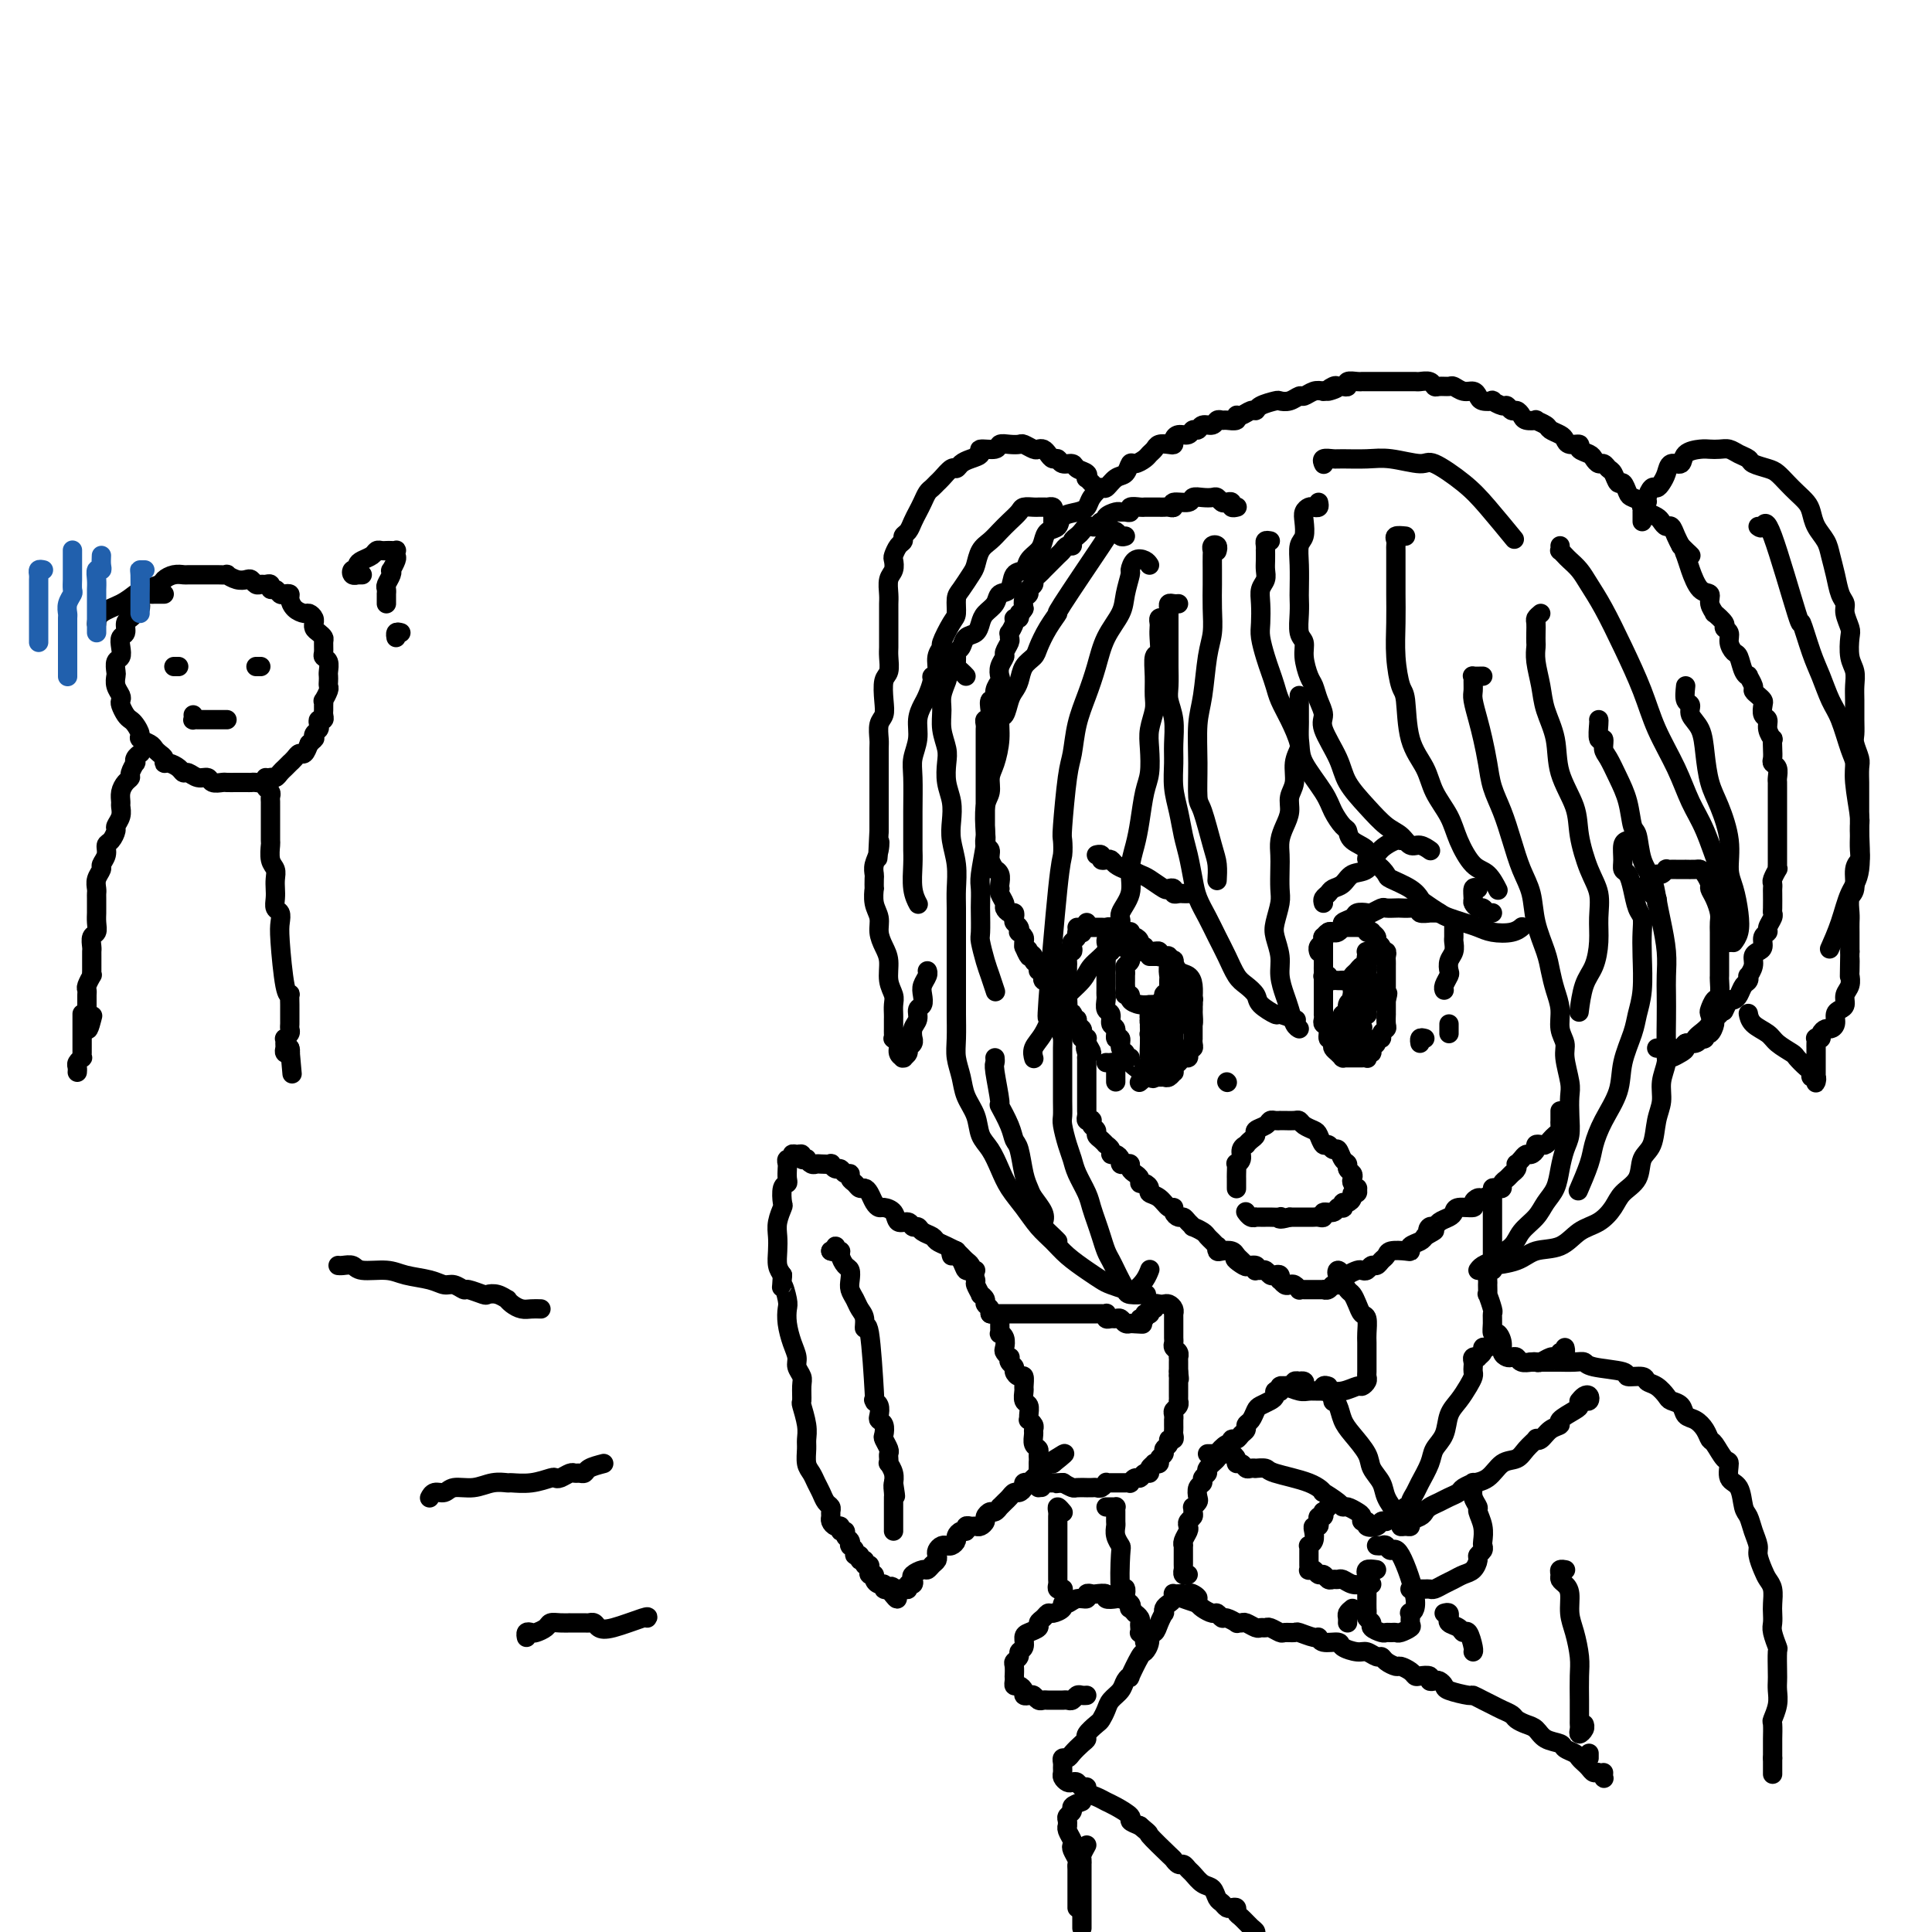<svg viewBox='0 0 400 400' version='1.1' xmlns='http://www.w3.org/2000/svg' xmlns:xlink='http://www.w3.org/1999/xlink'><g fill='none' stroke='#000000' stroke-width='4' stroke-linecap='round' stroke-linejoin='round'><path d='M256,105c0.120,-0.030 0.239,-0.060 0,0c-0.239,0.060 -0.838,0.208 -1,0c-0.162,-0.208 0.112,-0.774 0,-1c-0.112,-0.226 -0.610,-0.113 -1,0c-0.390,0.113 -0.672,0.225 -1,0c-0.328,-0.225 -0.701,-0.788 -1,-1c-0.299,-0.212 -0.522,-0.072 -1,0c-0.478,0.072 -1.209,0.076 -2,0c-0.791,-0.076 -1.640,-0.230 -2,0c-0.360,0.230 -0.229,0.846 -1,1c-0.771,0.154 -2.444,-0.155 -3,0c-0.556,0.155 0.006,0.774 0,1c-0.006,0.226 -0.580,0.061 -1,0c-0.420,-0.061 -0.686,-0.016 -1,0c-0.314,0.016 -0.676,0.004 -1,0c-0.324,-0.004 -0.610,-0.001 -1,0c-0.390,0.001 -0.883,-0.001 -1,0c-0.117,0.001 0.141,0.004 0,0c-0.141,-0.004 -0.682,-0.015 -1,0c-0.318,0.015 -0.414,0.057 -1,0c-0.586,-0.057 -1.661,-0.212 -2,0c-0.339,0.212 0.059,0.792 0,1c-0.059,0.208 -0.575,0.046 -1,0c-0.425,-0.046 -0.758,0.025 -1,0c-0.242,-0.025 -0.393,-0.147 -1,0c-0.607,0.147 -1.669,0.561 -2,1c-0.331,0.439 0.070,0.902 0,1c-0.070,0.098 -0.610,-0.171 -1,0c-0.390,0.171 -0.629,0.781 -1,1c-0.371,0.219 -0.873,0.048 -1,0c-0.127,-0.048 0.120,0.028 0,0c-0.120,-0.028 -0.606,-0.161 -1,0c-0.394,0.161 -0.697,0.617 -1,1c-0.303,0.383 -0.606,0.694 -1,1c-0.394,0.306 -0.879,0.607 -1,1c-0.121,0.393 0.122,0.879 0,1c-0.122,0.121 -0.610,-0.123 -1,0c-0.390,0.123 -0.683,0.611 -1,1c-0.317,0.389 -0.659,0.678 -1,1c-0.341,0.322 -0.683,0.678 -1,1c-0.317,0.322 -0.611,0.611 -1,1c-0.389,0.389 -0.874,0.878 -1,1c-0.126,0.122 0.106,-0.122 0,0c-0.106,0.122 -0.549,0.610 -1,1c-0.451,0.390 -0.909,0.681 -1,1c-0.091,0.319 0.186,0.666 0,1c-0.186,0.334 -0.833,0.657 -1,1c-0.167,0.343 0.147,0.708 0,1c-0.147,0.292 -0.756,0.512 -1,1c-0.244,0.488 -0.122,1.244 0,2'/><path d='M212,126c-0.708,1.247 -0.978,0.864 -1,1c-0.022,0.136 0.204,0.792 0,1c-0.204,0.208 -0.840,-0.032 -1,0c-0.160,0.032 0.154,0.336 0,1c-0.154,0.664 -0.777,1.687 -1,2c-0.223,0.313 -0.045,-0.086 0,0c0.045,0.086 -0.044,0.656 0,1c0.044,0.344 0.222,0.463 0,1c-0.222,0.537 -0.843,1.491 -1,2c-0.157,0.509 0.150,0.573 0,1c-0.150,0.427 -0.757,1.219 -1,2c-0.243,0.781 -0.121,1.553 0,2c0.121,0.447 0.242,0.570 0,1c-0.242,0.430 -0.849,1.167 -1,2c-0.151,0.833 0.152,1.764 0,2c-0.152,0.236 -0.759,-0.221 -1,0c-0.241,0.221 -0.117,1.120 0,2c0.117,0.880 0.228,1.741 0,2c-0.228,0.259 -0.793,-0.084 -1,0c-0.207,0.084 -0.055,0.596 0,1c0.055,0.404 0.015,0.700 0,1c-0.015,0.300 -0.004,0.605 0,1c0.004,0.395 0.001,0.879 0,1c-0.001,0.121 -0.000,-0.122 0,0c0.000,0.122 0.000,0.610 0,1c-0.000,0.390 -0.000,0.682 0,1c0.000,0.318 0.000,0.663 0,1c-0.000,0.337 -0.000,0.668 0,1c0.000,0.332 0.000,0.667 0,1c-0.000,0.333 -0.000,0.666 0,1c0.000,0.334 0.000,0.671 0,1c-0.000,0.329 0.000,0.651 0,1c-0.000,0.349 -0.000,0.724 0,1c0.000,0.276 0.000,0.451 0,1c-0.000,0.549 -0.000,1.470 0,2c0.000,0.530 0.000,0.667 0,1c-0.000,0.333 -0.000,0.862 0,1c0.000,0.138 0.000,-0.117 0,0c-0.000,0.117 -0.000,0.604 0,1c0.000,0.396 0.000,0.700 0,1c-0.000,0.300 -0.001,0.595 0,1c0.001,0.405 0.004,0.920 0,1c-0.004,0.080 -0.016,-0.274 0,0c0.016,0.274 0.061,1.177 0,2c-0.061,0.823 -0.228,1.565 0,2c0.228,0.435 0.849,0.564 1,1c0.151,0.436 -0.170,1.181 0,2c0.170,0.819 0.830,1.712 1,2c0.170,0.288 -0.150,-0.028 0,0c0.150,0.028 0.771,0.402 1,1c0.229,0.598 0.065,1.421 0,2c-0.065,0.579 -0.032,0.914 0,1c0.032,0.086 0.064,-0.078 0,0c-0.064,0.078 -0.224,0.398 0,1c0.224,0.602 0.831,1.485 1,2c0.169,0.515 -0.099,0.663 0,1c0.099,0.337 0.566,0.864 1,1c0.434,0.136 0.834,-0.117 1,0c0.166,0.117 0.096,0.605 0,1c-0.096,0.395 -0.218,0.697 0,1c0.218,0.303 0.776,0.606 1,1c0.224,0.394 0.112,0.879 0,1c-0.112,0.121 -0.226,-0.122 0,0c0.226,0.122 0.792,0.610 1,1c0.208,0.390 0.060,0.683 0,1c-0.060,0.317 -0.030,0.659 0,1'/><path d='M212,196c1.482,3.488 1.186,1.708 1,1c-0.186,-0.708 -0.261,-0.343 0,0c0.261,0.343 0.858,0.665 1,1c0.142,0.335 -0.172,0.682 0,1c0.172,0.318 0.831,0.606 1,1c0.169,0.394 -0.152,0.894 0,1c0.152,0.106 0.777,-0.183 1,0c0.223,0.183 0.045,0.837 0,1c-0.045,0.163 0.045,-0.164 0,0c-0.045,0.164 -0.223,0.818 0,1c0.223,0.182 0.848,-0.109 1,0c0.152,0.109 -0.171,0.618 0,1c0.171,0.382 0.834,0.638 1,1c0.166,0.362 -0.166,0.832 0,1c0.166,0.168 0.829,0.035 1,0c0.171,-0.035 -0.150,0.028 0,0c0.150,-0.028 0.771,-0.147 1,0c0.229,0.147 0.065,0.560 0,1c-0.065,0.440 -0.033,0.906 0,1c0.033,0.094 0.065,-0.185 0,0c-0.065,0.185 -0.227,0.833 0,1c0.227,0.167 0.844,-0.147 1,0c0.156,0.147 -0.150,0.757 0,1c0.150,0.243 0.757,0.121 1,0c0.243,-0.121 0.121,-0.240 0,0c-0.121,0.240 -0.242,0.837 0,1c0.242,0.163 0.849,-0.110 1,0c0.151,0.110 -0.152,0.604 0,1c0.152,0.396 0.759,0.694 1,1c0.241,0.306 0.117,0.621 0,1c-0.117,0.379 -0.227,0.823 0,1c0.227,0.177 0.792,0.086 1,0c0.208,-0.086 0.059,-0.167 0,0c-0.059,0.167 -0.030,0.584 0,1'/><path d='M225,216c2.011,3.277 0.539,1.470 0,1c-0.539,-0.470 -0.144,0.399 0,1c0.144,0.601 0.039,0.935 0,1c-0.039,0.065 -0.010,-0.137 0,0c0.010,0.137 0.003,0.615 0,1c-0.003,0.385 -0.001,0.677 0,1c0.001,0.323 0.000,0.678 0,1c-0.000,0.322 -0.000,0.611 0,1c0.000,0.389 0.000,0.878 0,1c-0.000,0.122 -0.000,-0.121 0,0c0.000,0.121 0.000,0.607 0,1c-0.000,0.393 -0.000,0.693 0,1c0.000,0.307 0.000,0.621 0,1c-0.000,0.379 -0.000,0.823 0,1c0.000,0.177 0.000,0.089 0,0c-0.000,-0.089 -0.001,-0.178 0,0c0.001,0.178 0.004,0.622 0,1c-0.004,0.378 -0.015,0.689 0,1c0.015,0.311 0.055,0.622 0,1c-0.055,0.378 -0.207,0.822 0,1c0.207,0.178 0.773,0.089 1,0c0.227,-0.089 0.116,-0.179 0,0c-0.116,0.179 -0.238,0.626 0,1c0.238,0.374 0.834,0.675 1,1c0.166,0.325 -0.100,0.675 0,1c0.100,0.325 0.567,0.626 1,1c0.433,0.374 0.833,0.822 1,1c0.167,0.178 0.100,0.085 0,0c-0.100,-0.085 -0.233,-0.164 0,0c0.233,0.164 0.832,0.569 1,1c0.168,0.431 -0.096,0.886 0,1c0.096,0.114 0.551,-0.114 1,0c0.449,0.114 0.890,0.569 1,1c0.110,0.431 -0.111,0.836 0,1c0.111,0.164 0.556,0.085 1,0c0.444,-0.085 0.889,-0.176 1,0c0.111,0.176 -0.111,0.621 0,1c0.111,0.379 0.556,0.693 1,1c0.444,0.307 0.888,0.607 1,1c0.112,0.393 -0.108,0.877 0,1c0.108,0.123 0.543,-0.117 1,0c0.457,0.117 0.935,0.591 1,1c0.065,0.409 -0.285,0.753 0,1c0.285,0.247 1.204,0.396 2,1c0.796,0.604 1.470,1.664 2,2c0.530,0.336 0.915,-0.051 1,0c0.085,0.051 -0.131,0.539 0,1c0.131,0.461 0.608,0.893 1,1c0.392,0.107 0.700,-0.112 1,0c0.300,0.112 0.591,0.555 1,1c0.409,0.445 0.935,0.892 1,1c0.065,0.108 -0.333,-0.125 0,0c0.333,0.125 1.396,0.607 2,1c0.604,0.393 0.750,0.698 1,1c0.250,0.302 0.605,0.603 1,1c0.395,0.397 0.831,0.890 1,1c0.169,0.110 0.073,-0.164 0,0c-0.073,0.164 -0.123,0.766 0,1c0.123,0.234 0.418,0.102 1,0c0.582,-0.102 1.452,-0.172 2,0c0.548,0.172 0.774,0.586 1,1'/><path d='M256,260c4.124,3.802 0.933,1.807 0,1c-0.933,-0.807 0.390,-0.427 1,0c0.610,0.427 0.506,0.899 1,1c0.494,0.101 1.585,-0.170 2,0c0.415,0.170 0.153,0.781 0,1c-0.153,0.219 -0.196,0.045 0,0c0.196,-0.045 0.631,0.039 1,0c0.369,-0.039 0.674,-0.203 1,0c0.326,0.203 0.675,0.771 1,1c0.325,0.229 0.626,0.118 1,0c0.374,-0.118 0.821,-0.241 1,0c0.179,0.241 0.089,0.848 0,1c-0.089,0.152 -0.178,-0.152 0,0c0.178,0.152 0.621,0.759 1,1c0.379,0.241 0.693,0.117 1,0c0.307,-0.117 0.607,-0.228 1,0c0.393,0.228 0.879,0.793 1,1c0.121,0.207 -0.123,0.055 0,0c0.123,-0.055 0.611,-0.015 1,0c0.389,0.015 0.678,0.004 1,0c0.322,-0.004 0.678,0.000 1,0c0.322,-0.000 0.611,-0.004 1,0c0.389,0.004 0.877,0.016 1,0c0.123,-0.016 -0.121,-0.061 0,0c0.121,0.061 0.606,0.227 1,0c0.394,-0.227 0.696,-0.848 1,-1c0.304,-0.152 0.610,0.166 1,0c0.390,-0.166 0.864,-0.815 1,-1c0.136,-0.185 -0.066,0.095 0,0c0.066,-0.095 0.399,-0.565 1,-1c0.601,-0.435 1.471,-0.834 2,-1c0.529,-0.166 0.719,-0.100 1,0c0.281,0.100 0.653,0.234 1,0c0.347,-0.234 0.668,-0.837 1,-1c0.332,-0.163 0.673,0.114 1,0c0.327,-0.114 0.638,-0.618 1,-1c0.362,-0.382 0.775,-0.641 1,-1c0.225,-0.359 0.263,-0.817 1,-1c0.737,-0.183 2.173,-0.090 3,0c0.827,0.090 1.047,0.179 1,0c-0.047,-0.179 -0.359,-0.625 0,-1c0.359,-0.375 1.388,-0.679 2,-1c0.612,-0.321 0.806,-0.661 1,-1'/><path d='M295,256c3.334,-1.864 1.671,-1.024 1,-1c-0.671,0.024 -0.348,-0.767 0,-1c0.348,-0.233 0.721,0.091 1,0c0.279,-0.091 0.465,-0.598 1,-1c0.535,-0.402 1.421,-0.699 2,-1c0.579,-0.301 0.852,-0.606 1,-1c0.148,-0.394 0.171,-0.875 1,-1c0.829,-0.125 2.465,0.107 3,0c0.535,-0.107 -0.029,-0.554 0,-1c0.029,-0.446 0.651,-0.890 1,-1c0.349,-0.110 0.423,0.115 1,0c0.577,-0.115 1.656,-0.570 2,-1c0.344,-0.430 -0.048,-0.836 0,-1c0.048,-0.164 0.538,-0.085 1,0c0.462,0.085 0.898,0.178 1,0c0.102,-0.178 -0.130,-0.626 0,-1c0.130,-0.374 0.623,-0.674 1,-1c0.377,-0.326 0.640,-0.679 1,-1c0.360,-0.321 0.817,-0.612 1,-1c0.183,-0.388 0.090,-0.874 0,-1c-0.090,-0.126 -0.178,0.107 0,0c0.178,-0.107 0.621,-0.554 1,-1c0.379,-0.446 0.693,-0.890 1,-1c0.307,-0.110 0.607,0.115 1,0c0.393,-0.115 0.879,-0.570 1,-1c0.121,-0.430 -0.122,-0.836 0,-1c0.122,-0.164 0.611,-0.085 1,0c0.389,0.085 0.679,0.178 1,0c0.321,-0.178 0.675,-0.626 1,-1c0.325,-0.374 0.623,-0.674 1,-1c0.377,-0.326 0.833,-0.679 1,-1c0.167,-0.321 0.045,-0.612 0,-1c-0.045,-0.388 -0.012,-0.875 0,-1c0.012,-0.125 0.003,0.111 0,0c-0.003,-0.111 -0.001,-0.568 0,-1c0.001,-0.432 0.000,-0.838 0,-1c-0.000,-0.162 -0.000,-0.081 0,0'/><path d='M256,246c0.000,0.087 0.000,0.173 0,0c-0.000,-0.173 -0.001,-0.606 0,-1c0.001,-0.394 0.004,-0.749 0,-1c-0.004,-0.251 -0.016,-0.400 0,-1c0.016,-0.600 0.061,-1.653 0,-2c-0.061,-0.347 -0.227,0.013 0,0c0.227,-0.013 0.848,-0.399 1,-1c0.152,-0.601 -0.165,-1.418 0,-2c0.165,-0.582 0.813,-0.930 1,-1c0.187,-0.070 -0.087,0.136 0,0c0.087,-0.136 0.534,-0.615 1,-1c0.466,-0.385 0.951,-0.678 1,-1c0.049,-0.322 -0.337,-0.675 0,-1c0.337,-0.325 1.396,-0.623 2,-1c0.604,-0.377 0.752,-0.833 1,-1c0.248,-0.167 0.595,-0.045 1,0c0.405,0.045 0.868,0.011 1,0c0.132,-0.011 -0.068,-0.000 0,0c0.068,0.000 0.403,-0.011 1,0c0.597,0.011 1.455,0.043 2,0c0.545,-0.043 0.776,-0.161 1,0c0.224,0.161 0.441,0.602 1,1c0.559,0.398 1.459,0.752 2,1c0.541,0.248 0.722,0.390 1,1c0.278,0.610 0.651,1.687 1,2c0.349,0.313 0.672,-0.137 1,0c0.328,0.137 0.661,0.863 1,1c0.339,0.137 0.683,-0.314 1,0c0.317,0.314 0.607,1.394 1,2c0.393,0.606 0.889,0.740 1,1c0.111,0.260 -0.163,0.648 0,1c0.163,0.352 0.761,0.668 1,1c0.239,0.332 0.118,0.681 0,1c-0.118,0.319 -0.232,0.606 0,1c0.232,0.394 0.809,0.893 1,1c0.191,0.107 -0.004,-0.177 0,0c0.004,0.177 0.208,0.817 0,1c-0.208,0.183 -0.826,-0.091 -1,0c-0.174,0.091 0.098,0.546 0,1c-0.098,0.454 -0.565,0.905 -1,1c-0.435,0.095 -0.836,-0.167 -1,0c-0.164,0.167 -0.090,0.762 0,1c0.090,0.238 0.197,0.120 0,0c-0.197,-0.120 -0.697,-0.242 -1,0c-0.303,0.242 -0.410,0.850 -1,1c-0.590,0.150 -1.663,-0.156 -2,0c-0.337,0.156 0.061,0.774 0,1c-0.061,0.226 -0.580,0.061 -1,0c-0.420,-0.061 -0.743,-0.016 -1,0c-0.257,0.016 -0.450,0.004 -1,0c-0.550,-0.004 -1.456,-0.001 -2,0c-0.544,0.001 -0.727,0.000 -1,0c-0.273,-0.000 -0.637,-0.000 -1,0'/><path d='M267,252c-2.648,0.773 -2.267,0.207 -2,0c0.267,-0.207 0.421,-0.055 0,0c-0.421,0.055 -1.419,0.015 -2,0c-0.581,-0.015 -0.747,-0.003 -1,0c-0.253,0.003 -0.593,-0.003 -1,0c-0.407,0.003 -0.880,0.015 -1,0c-0.120,-0.015 0.112,-0.055 0,0c-0.112,0.055 -0.569,0.207 -1,0c-0.431,-0.207 -0.838,-0.773 -1,-1c-0.162,-0.227 -0.081,-0.113 0,0'/><path d='M274,187c-0.096,-0.336 -0.193,-0.672 0,-1c0.193,-0.328 0.674,-0.650 1,-1c0.326,-0.350 0.496,-0.730 1,-1c0.504,-0.270 1.342,-0.429 2,-1c0.658,-0.571 1.135,-1.554 2,-2c0.865,-0.446 2.116,-0.354 3,-1c0.884,-0.646 1.400,-2.029 2,-3c0.600,-0.971 1.285,-1.528 2,-2c0.715,-0.472 1.462,-0.858 2,-1c0.538,-0.142 0.868,-0.041 1,0c0.132,0.041 0.066,0.020 0,0'/><path d='M281,202c-0.000,0.331 -0.000,0.663 0,1c0.000,0.337 0.000,0.681 0,1c-0.000,0.319 -0.001,0.614 0,1c0.001,0.386 0.004,0.864 0,1c-0.004,0.136 -0.016,-0.069 0,0c0.016,0.069 0.061,0.411 0,1c-0.061,0.589 -0.226,1.426 0,2c0.226,0.574 0.845,0.884 1,1c0.155,0.116 -0.155,0.038 0,0c0.155,-0.038 0.774,-0.037 1,0c0.226,0.037 0.061,0.110 0,0c-0.061,-0.110 -0.016,-0.402 0,-1c0.016,-0.598 0.004,-1.503 0,-2c-0.004,-0.497 -0.001,-0.586 0,-1c0.001,-0.414 0.001,-1.154 0,-2c-0.001,-0.846 -0.003,-1.797 0,-2c0.003,-0.203 0.012,0.341 0,0c-0.012,-0.341 -0.046,-1.566 0,-2c0.046,-0.434 0.170,-0.076 0,0c-0.170,0.076 -0.634,-0.131 -1,0c-0.366,0.131 -0.634,0.599 -1,1c-0.366,0.401 -0.831,0.737 -1,1c-0.169,0.263 -0.041,0.455 0,1c0.041,0.545 -0.004,1.442 0,2c0.004,0.558 0.056,0.776 0,1c-0.056,0.224 -0.222,0.452 0,1c0.222,0.548 0.830,1.415 1,2c0.170,0.585 -0.099,0.887 0,1c0.099,0.113 0.566,0.037 1,0c0.434,-0.037 0.834,-0.037 1,0c0.166,0.037 0.098,0.109 0,0c-0.098,-0.109 -0.226,-0.401 0,-1c0.226,-0.599 0.806,-1.506 1,-2c0.194,-0.494 0.000,-0.576 0,-1c-0.000,-0.424 0.192,-1.191 0,-2c-0.192,-0.809 -0.769,-1.660 -1,-2c-0.231,-0.340 -0.115,-0.170 0,0'/><path d='M246,185c-0.342,0.008 -0.683,0.016 -1,0c-0.317,-0.016 -0.608,-0.055 -1,0c-0.392,0.055 -0.885,0.204 -1,0c-0.115,-0.204 0.150,-0.761 0,-1c-0.150,-0.239 -0.713,-0.159 -1,0c-0.287,0.159 -0.297,0.396 -1,0c-0.703,-0.396 -2.099,-1.426 -3,-2c-0.901,-0.574 -1.306,-0.693 -2,-1c-0.694,-0.307 -1.678,-0.804 -2,-1c-0.322,-0.196 0.016,-0.091 0,0c-0.016,0.091 -0.387,0.169 -1,0c-0.613,-0.169 -1.470,-0.585 -2,-1c-0.530,-0.415 -0.734,-0.829 -1,-1c-0.266,-0.171 -0.593,-0.098 -1,0c-0.407,0.098 -0.893,0.222 -1,0c-0.107,-0.222 0.163,-0.791 0,-1c-0.163,-0.209 -0.761,-0.060 -1,0c-0.239,0.060 -0.120,0.030 0,0'/><path d='M243,205c-0.000,0.446 -0.000,0.893 0,1c0.000,0.107 0.000,-0.125 0,0c-0.000,0.125 -0.000,0.608 0,1c0.000,0.392 0.000,0.692 0,1c-0.000,0.308 -0.001,0.622 0,1c0.001,0.378 0.003,0.819 0,1c-0.003,0.181 -0.011,0.102 0,0c0.011,-0.102 0.041,-0.228 0,0c-0.041,0.228 -0.155,0.809 0,1c0.155,0.191 0.577,-0.007 1,0c0.423,0.007 0.845,0.219 1,0c0.155,-0.219 0.041,-0.870 0,-1c-0.041,-0.130 -0.011,0.260 0,0c0.011,-0.260 0.003,-1.170 0,-2c-0.003,-0.830 -0.000,-1.582 0,-2c0.000,-0.418 -0.003,-0.504 0,-1c0.003,-0.496 0.011,-1.402 0,-2c-0.011,-0.598 -0.041,-0.889 0,-1c0.041,-0.111 0.155,-0.042 0,0c-0.155,0.042 -0.577,0.057 -1,0c-0.423,-0.057 -0.845,-0.185 -1,0c-0.155,0.185 -0.041,0.683 0,1c0.041,0.317 0.010,0.452 0,1c-0.010,0.548 0.001,1.509 0,2c-0.001,0.491 -0.015,0.514 0,1c0.015,0.486 0.060,1.437 0,2c-0.060,0.563 -0.223,0.739 0,1c0.223,0.261 0.834,0.608 1,1c0.166,0.392 -0.113,0.830 0,1c0.113,0.170 0.619,0.071 1,0c0.381,-0.071 0.638,-0.115 1,0c0.362,0.115 0.830,0.389 1,0c0.170,-0.389 0.044,-1.442 0,-2c-0.044,-0.558 -0.004,-0.621 0,-1c0.004,-0.379 -0.027,-1.076 0,-2c0.027,-0.924 0.113,-2.076 0,-3c-0.113,-0.924 -0.426,-1.619 -1,-2c-0.574,-0.381 -1.408,-0.449 -2,-1c-0.592,-0.551 -0.943,-1.587 -1,-2c-0.057,-0.413 0.181,-0.204 0,0c-0.181,0.204 -0.780,0.404 -1,1c-0.220,0.596 -0.060,1.588 0,2c0.060,0.412 0.020,0.244 0,1c-0.020,0.756 -0.019,2.437 0,3c0.019,0.563 0.058,0.007 0,0c-0.058,-0.007 -0.211,0.534 0,1c0.211,0.466 0.788,0.856 1,1c0.212,0.144 0.061,0.041 0,0c-0.061,-0.041 -0.030,-0.021 0,0'/><path d='M263,112c-0.423,-0.079 -0.845,-0.159 -1,0c-0.155,0.159 -0.042,0.556 0,1c0.042,0.444 0.012,0.934 0,1c-0.012,0.066 -0.007,-0.292 0,0c0.007,0.292 0.016,1.235 0,2c-0.016,0.765 -0.057,1.353 0,2c0.057,0.647 0.211,1.355 0,2c-0.211,0.645 -0.785,1.229 -1,2c-0.215,0.771 -0.069,1.728 0,3c0.069,1.272 0.060,2.858 0,4c-0.060,1.142 -0.171,1.842 0,3c0.171,1.158 0.626,2.776 1,4c0.374,1.224 0.668,2.053 1,3c0.332,0.947 0.702,2.011 1,3c0.298,0.989 0.524,1.902 1,3c0.476,1.098 1.201,2.380 2,4c0.799,1.620 1.671,3.580 2,5c0.329,1.420 0.116,2.302 1,4c0.884,1.698 2.864,4.212 4,6c1.136,1.788 1.426,2.849 2,4c0.574,1.151 1.431,2.392 2,3c0.569,0.608 0.852,0.581 1,1c0.148,0.419 0.163,1.282 1,2c0.837,0.718 2.498,1.291 3,2c0.502,0.709 -0.154,1.555 0,2c0.154,0.445 1.116,0.490 2,1c0.884,0.510 1.688,1.483 2,2c0.312,0.517 0.132,0.576 1,1c0.868,0.424 2.784,1.213 4,2c1.216,0.787 1.732,1.573 2,2c0.268,0.427 0.287,0.495 1,1c0.713,0.505 2.118,1.445 3,2c0.882,0.555 1.240,0.724 2,1c0.760,0.276 1.920,0.659 3,1c1.080,0.341 2.079,0.641 3,1c0.921,0.359 1.762,0.777 3,1c1.238,0.223 2.872,0.252 4,0c1.128,-0.252 1.751,-0.786 2,-1c0.249,-0.214 0.125,-0.107 0,0'/><path d='M307,140c-0.846,0.017 -1.692,0.033 -2,0c-0.308,-0.033 -0.080,-0.116 0,0c0.080,0.116 0.010,0.431 0,1c-0.010,0.569 0.039,1.393 0,2c-0.039,0.607 -0.166,0.997 0,2c0.166,1.003 0.625,2.619 1,4c0.375,1.381 0.667,2.527 1,4c0.333,1.473 0.708,3.271 1,5c0.292,1.729 0.502,3.388 1,5c0.498,1.612 1.284,3.178 2,5c0.716,1.822 1.361,3.901 2,6c0.639,2.099 1.270,4.217 2,6c0.730,1.783 1.557,3.232 2,5c0.443,1.768 0.501,3.855 1,6c0.499,2.145 1.439,4.349 2,6c0.561,1.651 0.743,2.749 1,4c0.257,1.251 0.590,2.654 1,4c0.410,1.346 0.898,2.636 1,4c0.102,1.364 -0.183,2.801 0,4c0.183,1.199 0.833,2.161 1,3c0.167,0.839 -0.151,1.554 0,3c0.151,1.446 0.770,3.621 1,5c0.230,1.379 0.073,1.961 0,3c-0.073,1.039 -0.060,2.536 0,4c0.060,1.464 0.168,2.895 0,4c-0.168,1.105 -0.610,1.885 -1,3c-0.390,1.115 -0.727,2.567 -1,4c-0.273,1.433 -0.480,2.849 -1,4c-0.520,1.151 -1.351,2.038 -2,3c-0.649,0.962 -1.114,1.998 -2,3c-0.886,1.002 -2.191,1.970 -3,3c-0.809,1.030 -1.120,2.122 -2,3c-0.880,0.878 -2.327,1.542 -3,2c-0.673,0.458 -0.572,0.710 -1,1c-0.428,0.290 -1.384,0.616 -2,1c-0.616,0.384 -0.890,0.824 -1,1c-0.110,0.176 -0.055,0.088 0,0'/><path d='M331,149c0.032,0.069 0.063,0.138 0,1c-0.063,0.862 -0.221,2.515 0,3c0.221,0.485 0.823,-0.200 1,0c0.177,0.200 -0.069,1.283 0,2c0.069,0.717 0.452,1.067 1,2c0.548,0.933 1.259,2.448 2,4c0.741,1.552 1.512,3.142 2,5c0.488,1.858 0.694,3.984 1,5c0.306,1.016 0.712,0.924 1,2c0.288,1.076 0.459,3.322 1,5c0.541,1.678 1.451,2.787 2,4c0.549,1.213 0.735,2.528 1,4c0.265,1.472 0.607,3.099 1,5c0.393,1.901 0.837,4.076 1,6c0.163,1.924 0.045,3.595 0,5c-0.045,1.405 -0.016,2.542 0,4c0.016,1.458 0.019,3.236 0,5c-0.019,1.764 -0.061,3.513 0,5c0.061,1.487 0.225,2.713 0,4c-0.225,1.287 -0.838,2.636 -1,4c-0.162,1.364 0.127,2.742 0,4c-0.127,1.258 -0.671,2.395 -1,4c-0.329,1.605 -0.444,3.679 -1,5c-0.556,1.321 -1.555,1.891 -2,3c-0.445,1.109 -0.338,2.757 -1,4c-0.662,1.243 -2.093,2.081 -3,3c-0.907,0.919 -1.289,1.919 -2,3c-0.711,1.081 -1.752,2.244 -3,3c-1.248,0.756 -2.703,1.106 -4,2c-1.297,0.894 -2.436,2.331 -4,3c-1.564,0.669 -3.553,0.571 -5,1c-1.447,0.429 -2.351,1.385 -4,2c-1.649,0.615 -4.043,0.890 -5,1c-0.957,0.110 -0.479,0.055 0,0'/><path d='M244,125c-0.309,0.026 -0.619,0.052 -1,0c-0.381,-0.052 -0.834,-0.182 -1,0c-0.166,0.182 -0.044,0.674 0,1c0.044,0.326 0.012,0.484 0,1c-0.012,0.516 -0.003,1.391 0,2c0.003,0.609 -0.000,0.952 0,2c0.000,1.048 0.004,2.799 0,4c-0.004,1.201 -0.015,1.851 0,3c0.015,1.149 0.057,2.799 0,4c-0.057,1.201 -0.212,1.955 0,3c0.212,1.045 0.792,2.382 1,4c0.208,1.618 0.045,3.518 0,5c-0.045,1.482 0.029,2.548 0,4c-0.029,1.452 -0.162,3.291 0,5c0.162,1.709 0.620,3.289 1,5c0.380,1.711 0.682,3.552 1,5c0.318,1.448 0.651,2.501 1,4c0.349,1.499 0.712,3.443 1,5c0.288,1.557 0.500,2.728 1,4c0.500,1.272 1.288,2.644 2,4c0.712,1.356 1.347,2.695 2,4c0.653,1.305 1.325,2.576 2,4c0.675,1.424 1.355,3.002 2,4c0.645,0.998 1.256,1.415 2,2c0.744,0.585 1.622,1.337 2,2c0.378,0.663 0.256,1.236 1,2c0.744,0.764 2.354,1.720 3,2c0.646,0.280 0.328,-0.117 1,0c0.672,0.117 2.335,0.748 3,1c0.665,0.252 0.333,0.126 0,0'/><path d='M269,144c-0.000,0.449 -0.000,0.898 0,1c0.000,0.102 0.000,-0.143 0,0c-0.000,0.143 -0.000,0.675 0,1c0.000,0.325 0.001,0.443 0,1c-0.001,0.557 -0.004,1.555 0,2c0.004,0.445 0.016,0.338 0,1c-0.016,0.662 -0.061,2.091 0,3c0.061,0.909 0.227,1.296 0,2c-0.227,0.704 -0.848,1.725 -1,3c-0.152,1.275 0.166,2.806 0,4c-0.166,1.194 -0.815,2.052 -1,3c-0.185,0.948 0.094,1.985 0,3c-0.094,1.015 -0.561,2.008 -1,3c-0.439,0.992 -0.849,1.983 -1,3c-0.151,1.017 -0.044,2.061 0,3c0.044,0.939 0.025,1.773 0,3c-0.025,1.227 -0.055,2.849 0,4c0.055,1.151 0.196,1.833 0,3c-0.196,1.167 -0.729,2.819 -1,4c-0.271,1.181 -0.280,1.890 0,3c0.280,1.110 0.848,2.619 1,4c0.152,1.381 -0.113,2.633 0,4c0.113,1.367 0.605,2.850 1,4c0.395,1.150 0.694,1.968 1,3c0.306,1.032 0.621,2.278 1,3c0.379,0.722 0.823,0.921 1,1c0.177,0.079 0.089,0.040 0,0'/><path d='M241,128c-0.422,-0.093 -0.844,-0.185 -1,0c-0.156,0.185 -0.046,0.649 0,1c0.046,0.351 0.026,0.589 0,1c-0.026,0.411 -0.060,0.995 0,2c0.060,1.005 0.213,2.431 0,3c-0.213,0.569 -0.793,0.280 -1,1c-0.207,0.720 -0.042,2.449 0,4c0.042,1.551 -0.041,2.926 0,4c0.041,1.074 0.204,1.849 0,3c-0.204,1.151 -0.776,2.677 -1,4c-0.224,1.323 -0.101,2.443 0,4c0.101,1.557 0.180,3.553 0,5c-0.180,1.447 -0.621,2.347 -1,4c-0.379,1.653 -0.698,4.060 -1,6c-0.302,1.940 -0.587,3.412 -1,5c-0.413,1.588 -0.954,3.293 -1,5c-0.046,1.707 0.404,3.416 0,5c-0.404,1.584 -1.661,3.042 -2,4c-0.339,0.958 0.238,1.415 0,2c-0.238,0.585 -1.293,1.299 -2,2c-0.707,0.701 -1.065,1.388 -1,2c0.065,0.612 0.554,1.148 0,2c-0.554,0.852 -2.151,2.018 -3,3c-0.849,0.982 -0.951,1.778 -2,3c-1.049,1.222 -3.045,2.869 -4,4c-0.955,1.131 -0.869,1.746 -1,2c-0.131,0.254 -0.480,0.145 -1,1c-0.520,0.855 -1.212,2.672 -2,4c-0.788,1.328 -1.674,2.165 -2,3c-0.326,0.835 -0.093,1.667 0,2c0.093,0.333 0.047,0.166 0,0'/><path d='M198,136c-0.312,0.367 -0.623,0.734 -1,1c-0.377,0.266 -0.819,0.429 -1,1c-0.181,0.571 -0.102,1.548 0,2c0.102,0.452 0.227,0.379 0,1c-0.227,0.621 -0.807,1.936 -1,3c-0.193,1.064 -0.000,1.877 0,3c0.000,1.123 -0.192,2.558 0,4c0.192,1.442 0.770,2.892 1,4c0.230,1.108 0.113,1.873 0,3c-0.113,1.127 -0.223,2.614 0,4c0.223,1.386 0.778,2.671 1,4c0.222,1.329 0.112,2.703 0,4c-0.112,1.297 -0.226,2.518 0,4c0.226,1.482 0.793,3.224 1,5c0.207,1.776 0.056,3.585 0,5c-0.056,1.415 -0.015,2.436 0,4c0.015,1.564 0.004,3.672 0,5c-0.004,1.328 -0.001,1.876 0,3c0.001,1.124 0.001,2.825 0,4c-0.001,1.175 -0.001,1.826 0,3c0.001,1.174 0.004,2.873 0,4c-0.004,1.127 -0.013,1.683 0,3c0.013,1.317 0.049,3.394 0,5c-0.049,1.606 -0.183,2.741 0,4c0.183,1.259 0.682,2.643 1,4c0.318,1.357 0.456,2.687 1,4c0.544,1.313 1.496,2.609 2,4c0.504,1.391 0.561,2.878 1,4c0.439,1.122 1.261,1.879 2,3c0.739,1.121 1.394,2.607 2,4c0.606,1.393 1.161,2.694 2,4c0.839,1.306 1.960,2.619 3,4c1.040,1.381 1.998,2.832 3,4c1.002,1.168 2.049,2.053 3,3c0.951,0.947 1.806,1.956 3,3c1.194,1.044 2.728,2.124 4,3c1.272,0.876 2.281,1.550 3,2c0.719,0.450 1.149,0.677 2,1c0.851,0.323 2.123,0.741 3,1c0.877,0.259 1.359,0.358 2,0c0.641,-0.358 1.442,-1.173 2,-2c0.558,-0.827 0.874,-1.665 1,-2c0.126,-0.335 0.063,-0.168 0,0'/><path d='M225,191c-0.455,0.839 -0.910,1.678 -1,2c-0.090,0.322 0.186,0.127 0,0c-0.186,-0.127 -0.833,-0.188 -1,0c-0.167,0.188 0.148,0.623 0,1c-0.148,0.377 -0.758,0.696 -1,1c-0.242,0.304 -0.118,0.591 0,1c0.118,0.409 0.228,0.938 0,1c-0.228,0.062 -0.793,-0.345 -1,0c-0.207,0.345 -0.055,1.441 0,2c0.055,0.559 0.015,0.580 0,1c-0.015,0.420 -0.003,1.239 0,2c0.003,0.761 -0.003,1.465 0,2c0.003,0.535 0.015,0.902 0,1c-0.015,0.098 -0.057,-0.073 0,1c0.057,1.073 0.211,3.388 0,5c-0.211,1.612 -0.789,2.519 -1,3c-0.211,0.481 -0.057,0.536 0,1c0.057,0.464 0.015,1.338 0,2c-0.015,0.662 -0.004,1.112 0,2c0.004,0.888 0.000,2.214 0,3c-0.000,0.786 0.003,1.032 0,2c-0.003,0.968 -0.012,2.657 0,4c0.012,1.343 0.044,2.340 0,3c-0.044,0.660 -0.163,0.985 0,2c0.163,1.015 0.607,2.722 1,4c0.393,1.278 0.735,2.127 1,3c0.265,0.873 0.452,1.770 1,3c0.548,1.230 1.456,2.795 2,4c0.544,1.205 0.723,2.052 1,3c0.277,0.948 0.652,1.997 1,3c0.348,1.003 0.671,1.959 1,3c0.329,1.041 0.666,2.166 1,3c0.334,0.834 0.665,1.376 1,2c0.335,0.624 0.675,1.330 1,2c0.325,0.670 0.634,1.304 1,2c0.366,0.696 0.789,1.455 1,2c0.211,0.545 0.211,0.878 1,1c0.789,0.122 2.368,0.035 3,0c0.632,-0.035 0.316,-0.017 0,0'/><path d='M200,140c-0.309,-0.331 -0.619,-0.662 -1,-1c-0.381,-0.338 -0.835,-0.682 -1,-1c-0.165,-0.318 -0.041,-0.609 0,-1c0.041,-0.391 -0.001,-0.882 0,-1c0.001,-0.118 0.045,0.138 0,0c-0.045,-0.138 -0.181,-0.670 0,-1c0.181,-0.330 0.677,-0.459 1,-1c0.323,-0.541 0.472,-1.496 1,-2c0.528,-0.504 1.436,-0.559 2,-1c0.564,-0.441 0.785,-1.268 1,-2c0.215,-0.732 0.424,-1.370 1,-2c0.576,-0.630 1.520,-1.253 2,-2c0.480,-0.747 0.495,-1.618 1,-2c0.505,-0.382 1.501,-0.276 2,-1c0.499,-0.724 0.501,-2.276 1,-3c0.499,-0.724 1.495,-0.618 2,-1c0.505,-0.382 0.521,-1.253 1,-2c0.479,-0.747 1.422,-1.370 2,-2c0.578,-0.630 0.791,-1.268 1,-2c0.209,-0.732 0.413,-1.557 1,-2c0.587,-0.443 1.557,-0.502 2,-1c0.443,-0.498 0.360,-1.434 1,-2c0.640,-0.566 2.002,-0.763 3,-1c0.998,-0.237 1.632,-0.516 2,-1c0.368,-0.484 0.469,-1.175 1,-2c0.531,-0.825 1.490,-1.784 2,-2c0.510,-0.216 0.569,0.311 1,0c0.431,-0.311 1.232,-1.459 2,-2c0.768,-0.541 1.501,-0.474 2,-1c0.499,-0.526 0.764,-1.646 1,-2c0.236,-0.354 0.444,0.059 1,0c0.556,-0.059 1.462,-0.590 2,-1c0.538,-0.410 0.708,-0.697 1,-1c0.292,-0.303 0.705,-0.620 1,-1c0.295,-0.380 0.473,-0.824 1,-1c0.527,-0.176 1.402,-0.085 2,0c0.598,0.085 0.920,0.162 1,0c0.080,-0.162 -0.080,-0.564 0,-1c0.080,-0.436 0.402,-0.905 1,-1c0.598,-0.095 1.474,0.186 2,0c0.526,-0.186 0.704,-0.838 1,-1c0.296,-0.162 0.709,0.167 1,0c0.291,-0.167 0.458,-0.830 1,-1c0.542,-0.170 1.459,0.152 2,0c0.541,-0.152 0.705,-0.777 1,-1c0.295,-0.223 0.722,-0.045 1,0c0.278,0.045 0.407,-0.045 1,0c0.593,0.045 1.651,0.223 2,0c0.349,-0.223 -0.011,-0.847 0,-1c0.011,-0.153 0.392,0.166 1,0c0.608,-0.166 1.443,-0.815 2,-1c0.557,-0.185 0.834,0.095 1,0c0.166,-0.095 0.219,-0.565 1,-1c0.781,-0.435 2.288,-0.833 3,-1c0.712,-0.167 0.627,-0.101 1,0c0.373,0.101 1.202,0.237 2,0c0.798,-0.237 1.564,-0.847 2,-1c0.436,-0.153 0.540,0.151 1,0c0.460,-0.151 1.274,-0.757 2,-1c0.726,-0.243 1.363,-0.121 2,0'/><path d='M274,81c4.820,-1.331 1.870,-0.160 1,0c-0.870,0.160 0.339,-0.693 1,-1c0.661,-0.307 0.772,-0.068 1,0c0.228,0.068 0.572,-0.034 1,0c0.428,0.034 0.941,0.205 1,0c0.059,-0.205 -0.336,-0.787 0,-1c0.336,-0.213 1.403,-0.057 2,0c0.597,0.057 0.723,0.015 1,0c0.277,-0.015 0.704,-0.004 1,0c0.296,0.004 0.459,0.001 1,0c0.541,-0.001 1.458,-0.000 2,0c0.542,0.000 0.708,0.000 1,0c0.292,-0.000 0.708,-0.000 1,0c0.292,0.000 0.458,0.000 1,0c0.542,-0.000 1.458,-0.001 2,0c0.542,0.001 0.709,0.004 1,0c0.291,-0.004 0.707,-0.015 1,0c0.293,0.015 0.464,0.057 1,0c0.536,-0.057 1.438,-0.212 2,0c0.562,0.212 0.783,0.793 1,1c0.217,0.207 0.429,0.041 1,0c0.571,-0.041 1.501,0.044 2,0c0.499,-0.044 0.566,-0.218 1,0c0.434,0.218 1.235,0.829 2,1c0.765,0.171 1.496,-0.099 2,0c0.504,0.099 0.783,0.566 1,1c0.217,0.434 0.373,0.833 1,1c0.627,0.167 1.726,0.101 2,0c0.274,-0.101 -0.278,-0.238 0,0c0.278,0.238 1.384,0.851 2,1c0.616,0.149 0.741,-0.167 1,0c0.259,0.167 0.652,0.815 1,1c0.348,0.185 0.652,-0.095 1,0c0.348,0.095 0.741,0.564 1,1c0.259,0.436 0.383,0.838 1,1c0.617,0.162 1.727,0.085 2,0c0.273,-0.085 -0.291,-0.178 0,0c0.291,0.178 1.439,0.626 2,1c0.561,0.374 0.537,0.674 1,1c0.463,0.326 1.415,0.679 2,1c0.585,0.321 0.805,0.611 1,1c0.195,0.389 0.367,0.877 1,1c0.633,0.123 1.728,-0.121 2,0c0.272,0.121 -0.278,0.606 0,1c0.278,0.394 1.384,0.697 2,1c0.616,0.303 0.742,0.605 1,1c0.258,0.395 0.646,0.885 1,1c0.354,0.115 0.672,-0.143 1,0c0.328,0.143 0.666,0.686 1,1c0.334,0.314 0.666,0.399 1,1c0.334,0.601 0.672,1.719 1,2c0.328,0.281 0.648,-0.276 1,0c0.352,0.276 0.737,1.383 1,2c0.263,0.617 0.403,0.743 1,1c0.597,0.257 1.651,0.646 2,1c0.349,0.354 -0.009,0.673 0,1c0.009,0.327 0.384,0.660 1,1c0.616,0.340 1.475,0.685 2,1c0.525,0.315 0.718,0.598 1,1c0.282,0.402 0.653,0.922 1,1c0.347,0.078 0.670,-0.287 1,0c0.330,0.287 0.666,1.225 1,2c0.334,0.775 0.667,1.388 1,2'/><path d='M348,113c3.485,3.447 1.698,1.563 1,1c-0.698,-0.563 -0.307,0.194 0,1c0.307,0.806 0.532,1.660 1,3c0.468,1.340 1.181,3.166 2,4c0.819,0.834 1.744,0.675 2,1c0.256,0.325 -0.157,1.134 0,2c0.157,0.866 0.883,1.789 1,2c0.117,0.211 -0.376,-0.292 0,0c0.376,0.292 1.620,1.378 2,2c0.380,0.622 -0.105,0.781 0,1c0.105,0.219 0.801,0.500 1,1c0.199,0.500 -0.100,1.220 0,2c0.100,0.780 0.600,1.619 1,2c0.400,0.381 0.700,0.305 1,1c0.300,0.695 0.602,2.161 1,3c0.398,0.839 0.894,1.051 1,1c0.106,-0.051 -0.178,-0.364 0,0c0.178,0.364 0.819,1.406 1,2c0.181,0.594 -0.096,0.740 0,1c0.096,0.260 0.566,0.632 1,1c0.434,0.368 0.833,0.731 1,1c0.167,0.269 0.101,0.444 0,1c-0.101,0.556 -0.237,1.492 0,2c0.237,0.508 0.848,0.587 1,1c0.152,0.413 -0.155,1.161 0,2c0.155,0.839 0.773,1.769 1,2c0.227,0.231 0.065,-0.237 0,0c-0.065,0.237 -0.031,1.181 0,2c0.031,0.819 0.061,1.515 0,2c-0.061,0.485 -0.212,0.759 0,1c0.212,0.241 0.789,0.448 1,1c0.211,0.552 0.057,1.447 0,2c-0.057,0.553 -0.015,0.763 0,1c0.015,0.237 0.004,0.501 0,1c-0.004,0.499 -0.001,1.233 0,2c0.001,0.767 0.000,1.568 0,2c-0.000,0.432 -0.000,0.496 0,1c0.000,0.504 0.000,1.448 0,2c-0.000,0.552 0.000,0.711 0,1c-0.000,0.289 -0.000,0.706 0,1c0.000,0.294 0.000,0.463 0,1c-0.000,0.537 -0.000,1.440 0,2c0.000,0.560 0.001,0.775 0,1c-0.001,0.225 -0.004,0.459 0,1c0.004,0.541 0.015,1.387 0,2c-0.015,0.613 -0.057,0.991 0,1c0.057,0.009 0.211,-0.350 0,0c-0.211,0.350 -0.789,1.411 -1,2c-0.211,0.589 -0.057,0.707 0,1c0.057,0.293 0.016,0.760 0,1c-0.016,0.240 -0.008,0.253 0,1c0.008,0.747 0.017,2.228 0,3c-0.017,0.772 -0.061,0.836 0,1c0.061,0.164 0.227,0.429 0,1c-0.227,0.571 -0.848,1.449 -1,2c-0.152,0.551 0.166,0.777 0,1c-0.166,0.223 -0.814,0.443 -1,1c-0.186,0.557 0.090,1.449 0,2c-0.090,0.551 -0.546,0.760 -1,1c-0.454,0.240 -0.905,0.513 -1,1c-0.095,0.487 0.168,1.190 0,2c-0.168,0.810 -0.766,1.726 -1,2c-0.234,0.274 -0.104,-0.095 0,0c0.104,0.095 0.183,0.652 0,1c-0.183,0.348 -0.626,0.485 -1,1c-0.374,0.515 -0.678,1.408 -1,2c-0.322,0.592 -0.664,0.883 -1,1c-0.336,0.117 -0.668,0.058 -1,0'/><path d='M358,207c-1.575,3.346 -1.013,2.211 -1,2c0.013,-0.211 -0.522,0.503 -1,1c-0.478,0.497 -0.897,0.778 -1,1c-0.103,0.222 0.112,0.385 0,1c-0.112,0.615 -0.551,1.680 -1,2c-0.449,0.320 -0.907,-0.106 -1,0c-0.093,0.106 0.177,0.746 0,1c-0.177,0.254 -0.803,0.124 -1,0c-0.197,-0.124 0.036,-0.241 0,0c-0.036,0.241 -0.342,0.839 -1,1c-0.658,0.161 -1.669,-0.114 -2,0c-0.331,0.114 0.016,0.619 0,1c-0.016,0.381 -0.396,0.638 -1,1c-0.604,0.362 -1.432,0.828 -2,1c-0.568,0.172 -0.877,0.049 -1,0c-0.123,-0.049 -0.062,-0.025 0,0'/><path d='M343,187c0.122,-0.339 0.243,-0.679 0,-1c-0.243,-0.321 -0.851,-0.625 -1,-1c-0.149,-0.375 0.159,-0.821 0,-1c-0.159,-0.179 -0.786,-0.090 -1,0c-0.214,0.090 -0.016,0.183 0,0c0.016,-0.183 -0.149,-0.641 0,-1c0.149,-0.359 0.613,-0.618 1,-1c0.387,-0.382 0.695,-0.887 1,-1c0.305,-0.113 0.605,0.166 1,0c0.395,-0.166 0.884,-0.776 1,-1c0.116,-0.224 -0.143,-0.060 0,0c0.143,0.060 0.686,0.016 1,0c0.314,-0.016 0.399,-0.005 1,0c0.601,0.005 1.719,0.003 2,0c0.281,-0.003 -0.275,-0.008 0,0c0.275,0.008 1.379,0.029 2,0c0.621,-0.029 0.758,-0.108 1,0c0.242,0.108 0.591,0.403 1,1c0.409,0.597 0.880,1.497 1,2c0.120,0.503 -0.112,0.610 0,1c0.112,0.390 0.566,1.063 1,2c0.434,0.937 0.848,2.138 1,3c0.152,0.862 0.041,1.384 0,2c-0.041,0.616 -0.011,1.325 0,2c0.011,0.675 0.003,1.316 0,2c-0.003,0.684 0.000,1.409 0,2c-0.000,0.591 -0.003,1.046 0,2c0.003,0.954 0.011,2.406 0,3c-0.011,0.594 -0.042,0.329 0,1c0.042,0.671 0.157,2.276 0,3c-0.157,0.724 -0.585,0.565 -1,1c-0.415,0.435 -0.818,1.464 -1,2c-0.182,0.536 -0.143,0.578 0,1c0.143,0.422 0.389,1.222 0,2c-0.389,0.778 -1.413,1.533 -2,2c-0.587,0.467 -0.738,0.647 -1,1c-0.262,0.353 -0.634,0.879 -1,1c-0.366,0.121 -0.724,-0.164 -1,0c-0.276,0.164 -0.469,0.776 -1,1c-0.531,0.224 -1.400,0.060 -2,0c-0.600,-0.060 -0.932,-0.016 -1,0c-0.068,0.016 0.126,0.004 0,0c-0.126,-0.004 -0.572,-0.001 -1,0c-0.428,0.001 -0.836,0.000 -1,0c-0.164,-0.000 -0.082,-0.000 0,0'/><path d='M283,197c-0.111,0.000 -0.222,0.000 0,0c0.222,0.000 0.778,0.000 1,0c0.222,0.000 0.111,0.000 0,0'/><path d='M240,198c-0.311,0.000 -0.622,0.000 -1,0c-0.378,0.000 -0.822,0.000 -1,0c-0.178,0.000 -0.089,0.000 0,0'/><path d='M340,108c0.002,-0.878 0.005,-1.755 0,-2c-0.005,-0.245 -0.016,0.143 0,0c0.016,-0.143 0.060,-0.817 0,-1c-0.060,-0.183 -0.223,0.123 0,0c0.223,-0.123 0.833,-0.676 1,-1c0.167,-0.324 -0.110,-0.418 0,-1c0.110,-0.582 0.606,-1.653 1,-2c0.394,-0.347 0.687,0.028 1,0c0.313,-0.028 0.645,-0.459 1,-1c0.355,-0.541 0.732,-1.192 1,-2c0.268,-0.808 0.428,-1.772 1,-2c0.572,-0.228 1.557,0.279 2,0c0.443,-0.279 0.345,-1.343 1,-2c0.655,-0.657 2.062,-0.905 3,-1c0.938,-0.095 1.407,-0.037 2,0c0.593,0.037 1.309,0.051 2,0c0.691,-0.051 1.358,-0.168 2,0c0.642,0.168 1.260,0.622 2,1c0.740,0.378 1.602,0.682 2,1c0.398,0.318 0.333,0.651 1,1c0.667,0.349 2.066,0.712 3,1c0.934,0.288 1.402,0.499 2,1c0.598,0.501 1.325,1.292 2,2c0.675,0.708 1.298,1.334 2,2c0.702,0.666 1.483,1.374 2,2c0.517,0.626 0.768,1.170 1,2c0.232,0.830 0.443,1.945 1,3c0.557,1.055 1.460,2.051 2,3c0.540,0.949 0.718,1.853 1,3c0.282,1.147 0.668,2.538 1,4c0.332,1.462 0.611,2.995 1,4c0.389,1.005 0.888,1.483 1,2c0.112,0.517 -0.162,1.072 0,2c0.162,0.928 0.761,2.230 1,3c0.239,0.770 0.116,1.009 0,2c-0.116,0.991 -0.227,2.733 0,4c0.227,1.267 0.793,2.059 1,3c0.207,0.941 0.054,2.033 0,3c-0.054,0.967 -0.011,1.810 0,3c0.011,1.190 -0.011,2.726 0,4c0.011,1.274 0.056,2.286 0,3c-0.056,0.714 -0.211,1.131 0,2c0.211,0.869 0.789,2.191 1,3c0.211,0.809 0.057,1.104 0,2c-0.057,0.896 -0.015,2.393 0,3c0.015,0.607 0.005,0.323 0,2c-0.005,1.677 -0.005,5.315 0,7c0.005,1.685 0.017,1.418 0,2c-0.017,0.582 -0.061,2.014 0,3c0.061,0.986 0.227,1.528 0,2c-0.227,0.472 -0.845,0.875 -1,2c-0.155,1.125 0.155,2.973 0,4c-0.155,1.027 -0.774,1.234 -1,2c-0.226,0.766 -0.061,2.092 0,3c0.061,0.908 0.016,1.398 0,2c-0.016,0.602 -0.004,1.316 0,2c0.004,0.684 0.001,1.338 0,2c-0.001,0.662 -0.001,1.331 0,2'/><path d='M383,197c-0.156,9.314 -0.046,3.598 0,2c0.046,-1.598 0.027,0.924 0,2c-0.027,1.076 -0.063,0.708 0,1c0.063,0.292 0.223,1.243 0,2c-0.223,0.757 -0.829,1.320 -1,2c-0.171,0.680 0.095,1.479 0,2c-0.095,0.521 -0.550,0.766 -1,1c-0.450,0.234 -0.895,0.458 -1,1c-0.105,0.542 0.131,1.403 0,2c-0.131,0.597 -0.627,0.931 -1,1c-0.373,0.069 -0.622,-0.126 -1,0c-0.378,0.126 -0.886,0.573 -1,1c-0.114,0.427 0.166,0.836 0,1c-0.166,0.164 -0.776,0.085 -1,0c-0.224,-0.085 -0.060,-0.177 0,0c0.060,0.177 0.016,0.621 0,1c-0.016,0.379 -0.004,0.693 0,1c0.004,0.307 0.001,0.607 0,1c-0.001,0.393 -0.000,0.879 0,1c0.000,0.121 0.000,-0.122 0,0c-0.000,0.122 0.000,0.611 0,1c-0.000,0.389 -0.000,0.680 0,1c0.000,0.320 0.001,0.670 0,1c-0.001,0.330 -0.004,0.639 0,1c0.004,0.361 0.016,0.773 0,1c-0.016,0.227 -0.059,0.269 0,0c0.059,-0.269 0.219,-0.850 0,-1c-0.219,-0.150 -0.816,0.129 -1,0c-0.184,-0.129 0.046,-0.667 0,-1c-0.046,-0.333 -0.367,-0.459 -1,-1c-0.633,-0.541 -1.577,-1.495 -2,-2c-0.423,-0.505 -0.323,-0.559 -1,-1c-0.677,-0.441 -2.129,-1.267 -3,-2c-0.871,-0.733 -1.161,-1.372 -2,-2c-0.839,-0.628 -2.226,-1.246 -3,-2c-0.774,-0.754 -0.935,-1.644 -1,-2c-0.065,-0.356 -0.032,-0.178 0,0'/><path d='M228,101c-0.445,-0.022 -0.890,-0.043 -1,0c-0.110,0.043 0.116,0.152 0,0c-0.116,-0.152 -0.574,-0.565 -1,-1c-0.426,-0.435 -0.820,-0.891 -1,-1c-0.180,-0.109 -0.146,0.130 0,0c0.146,-0.130 0.404,-0.627 0,-1c-0.404,-0.373 -1.470,-0.621 -2,-1c-0.530,-0.379 -0.523,-0.889 -1,-1c-0.477,-0.111 -1.437,0.177 -2,0c-0.563,-0.177 -0.728,-0.818 -1,-1c-0.272,-0.182 -0.649,0.096 -1,0c-0.351,-0.096 -0.675,-0.565 -1,-1c-0.325,-0.435 -0.650,-0.835 -1,-1c-0.350,-0.165 -0.726,-0.097 -1,0c-0.274,0.097 -0.445,0.221 -1,0c-0.555,-0.221 -1.494,-0.787 -2,-1c-0.506,-0.213 -0.578,-0.072 -1,0c-0.422,0.072 -1.194,0.075 -2,0c-0.806,-0.075 -1.647,-0.227 -2,0c-0.353,0.227 -0.217,0.834 -1,1c-0.783,0.166 -2.486,-0.109 -3,0c-0.514,0.109 0.162,0.602 0,1c-0.162,0.398 -1.160,0.702 -2,1c-0.840,0.298 -1.520,0.591 -2,1c-0.480,0.409 -0.758,0.936 -1,1c-0.242,0.064 -0.446,-0.334 -1,0c-0.554,0.334 -1.458,1.402 -2,2c-0.542,0.598 -0.723,0.727 -1,1c-0.277,0.273 -0.652,0.692 -1,1c-0.348,0.308 -0.670,0.506 -1,1c-0.330,0.494 -0.667,1.284 -1,2c-0.333,0.716 -0.663,1.358 -1,2c-0.337,0.642 -0.682,1.284 -1,2c-0.318,0.716 -0.611,1.505 -1,2c-0.389,0.495 -0.875,0.695 -1,1c-0.125,0.305 0.111,0.715 0,1c-0.111,0.285 -0.569,0.445 -1,1c-0.431,0.555 -0.833,1.503 -1,2c-0.167,0.497 -0.097,0.542 0,1c0.097,0.458 0.222,1.329 0,2c-0.222,0.671 -0.792,1.142 -1,2c-0.208,0.858 -0.056,2.102 0,3c0.056,0.898 0.015,1.448 0,2c-0.015,0.552 -0.004,1.105 0,2c0.004,0.895 0.002,2.131 0,3c-0.002,0.869 -0.004,1.372 0,2c0.004,0.628 0.015,1.382 0,2c-0.015,0.618 -0.056,1.100 0,2c0.056,0.900 0.207,2.218 0,3c-0.207,0.782 -0.774,1.029 -1,2c-0.226,0.971 -0.113,2.667 0,4c0.113,1.333 0.226,2.302 0,3c-0.226,0.698 -0.793,1.124 -1,2c-0.207,0.876 -0.056,2.203 0,3c0.056,0.797 0.015,1.065 0,2c-0.015,0.935 -0.004,2.536 0,3c0.004,0.464 0.001,-0.210 0,0c-0.001,0.210 -0.000,1.305 0,2c0.000,0.695 0.000,0.990 0,2c-0.000,1.010 -0.000,2.733 0,4c0.000,1.267 0.000,2.076 0,3c-0.000,0.924 -0.000,1.962 0,3'/><path d='M182,172c-0.480,9.477 -0.181,4.671 0,3c0.181,-1.671 0.245,-0.205 0,1c-0.245,1.205 -0.797,2.149 -1,3c-0.203,0.851 -0.055,1.610 0,2c0.055,0.390 0.019,0.411 0,1c-0.019,0.589 -0.020,1.746 0,2c0.020,0.254 0.061,-0.396 0,0c-0.061,0.396 -0.222,1.837 0,3c0.222,1.163 0.829,2.047 1,3c0.171,0.953 -0.094,1.974 0,3c0.094,1.026 0.547,2.056 1,3c0.453,0.944 0.906,1.801 1,3c0.094,1.199 -0.171,2.741 0,4c0.171,1.259 0.778,2.235 1,3c0.222,0.765 0.060,1.318 0,2c-0.060,0.682 -0.016,1.492 0,2c0.016,0.508 0.005,0.714 0,1c-0.005,0.286 -0.002,0.650 0,1c0.002,0.350 0.005,0.684 0,1c-0.005,0.316 -0.016,0.613 0,1c0.016,0.387 0.061,0.864 0,1c-0.061,0.136 -0.226,-0.069 0,0c0.226,0.069 0.844,0.412 1,1c0.156,0.588 -0.150,1.423 0,2c0.150,0.577 0.757,0.898 1,1c0.243,0.102 0.121,-0.014 0,0c-0.121,0.014 -0.243,0.157 0,0c0.243,-0.157 0.850,-0.615 1,-1c0.150,-0.385 -0.157,-0.698 0,-1c0.157,-0.302 0.778,-0.594 1,-1c0.222,-0.406 0.044,-0.925 0,-1c-0.044,-0.075 0.044,0.293 0,0c-0.044,-0.293 -0.222,-1.247 0,-2c0.222,-0.753 0.843,-1.304 1,-2c0.157,-0.696 -0.150,-1.538 0,-2c0.150,-0.462 0.758,-0.544 1,-1c0.242,-0.456 0.117,-1.285 0,-2c-0.117,-0.715 -0.227,-1.315 0,-2c0.227,-0.685 0.792,-1.454 1,-2c0.208,-0.546 0.059,-0.870 0,-1c-0.059,-0.130 -0.030,-0.065 0,0'/><path d='M309,248c0.000,0.302 0.000,0.605 0,1c-0.000,0.395 -0.000,0.883 0,1c0.000,0.117 0.000,-0.136 0,0c-0.000,0.136 -0.000,0.660 0,1c0.000,0.340 0.000,0.496 0,1c-0.000,0.504 -0.000,1.357 0,2c0.000,0.643 0.001,1.077 0,2c-0.001,0.923 -0.004,2.337 0,3c0.004,0.663 0.015,0.577 0,1c-0.015,0.423 -0.057,1.355 0,2c0.057,0.645 0.212,1.004 0,1c-0.212,-0.004 -0.790,-0.372 -1,0c-0.210,0.372 -0.053,1.483 0,2c0.053,0.517 -0.000,0.438 0,1c0.000,0.562 0.053,1.764 0,2c-0.053,0.236 -0.211,-0.493 0,0c0.211,0.493 0.791,2.207 1,3c0.209,0.793 0.046,0.663 0,1c-0.046,0.337 0.025,1.140 0,2c-0.025,0.860 -0.147,1.775 0,2c0.147,0.225 0.564,-0.241 1,0c0.436,0.241 0.891,1.188 1,2c0.109,0.812 -0.126,1.489 0,2c0.126,0.511 0.615,0.855 1,1c0.385,0.145 0.667,0.091 1,0c0.333,-0.091 0.718,-0.220 1,0c0.282,0.220 0.460,0.787 1,1c0.540,0.213 1.441,0.071 2,0c0.559,-0.071 0.776,-0.072 1,0c0.224,0.072 0.456,0.217 1,0c0.544,-0.217 1.398,-0.794 2,-1c0.602,-0.206 0.950,-0.040 1,0c0.050,0.040 -0.197,-0.046 0,0c0.197,0.046 0.837,0.222 1,0c0.163,-0.222 -0.152,-0.843 0,-1c0.152,-0.157 0.772,0.150 1,0c0.228,-0.150 0.065,-0.757 0,-1c-0.065,-0.243 -0.033,-0.121 0,0'/><path d='M278,264c0.105,-0.037 0.209,-0.075 0,0c-0.209,0.075 -0.733,0.262 -1,0c-0.267,-0.262 -0.279,-0.972 0,-1c0.279,-0.028 0.848,0.625 1,1c0.152,0.375 -0.114,0.472 0,1c0.114,0.528 0.609,1.487 1,2c0.391,0.513 0.679,0.578 1,1c0.321,0.422 0.674,1.200 1,2c0.326,0.800 0.623,1.623 1,2c0.377,0.377 0.833,0.310 1,1c0.167,0.690 0.045,2.139 0,3c-0.045,0.861 -0.012,1.134 0,2c0.012,0.866 0.004,2.326 0,3c-0.004,0.674 -0.005,0.563 0,1c0.005,0.437 0.014,1.423 0,2c-0.014,0.577 -0.051,0.747 0,1c0.051,0.253 0.190,0.590 0,1c-0.190,0.410 -0.708,0.895 -1,1c-0.292,0.105 -0.358,-0.168 -1,0c-0.642,0.168 -1.862,0.778 -3,1c-1.138,0.222 -2.196,0.056 -3,0c-0.804,-0.056 -1.354,-0.001 -2,0c-0.646,0.001 -1.389,-0.052 -2,0c-0.611,0.052 -1.092,0.210 -2,0c-0.908,-0.210 -2.243,-0.788 -3,-1c-0.757,-0.212 -0.934,-0.057 -1,0c-0.066,0.057 -0.019,0.016 0,0c0.019,-0.016 0.009,-0.008 0,0'/><path d='M317,282c0.446,-0.000 0.892,-0.000 1,0c0.108,0.000 -0.120,0.000 0,0c0.120,-0.000 0.590,-0.000 1,0c0.410,0.000 0.760,0.000 1,0c0.240,-0.000 0.369,-0.001 1,0c0.631,0.001 1.764,0.003 2,0c0.236,-0.003 -0.426,-0.012 0,0c0.426,0.012 1.939,0.046 3,0c1.061,-0.046 1.668,-0.171 2,0c0.332,0.171 0.389,0.637 2,1c1.611,0.363 4.777,0.621 6,1c1.223,0.379 0.503,0.879 1,1c0.497,0.121 2.212,-0.136 3,0c0.788,0.136 0.649,0.665 1,1c0.351,0.335 1.193,0.475 2,1c0.807,0.525 1.581,1.435 2,2c0.419,0.565 0.483,0.784 1,1c0.517,0.216 1.487,0.429 2,1c0.513,0.571 0.570,1.499 1,2c0.430,0.501 1.232,0.576 2,1c0.768,0.424 1.502,1.197 2,2c0.498,0.803 0.758,1.637 1,2c0.242,0.363 0.464,0.255 1,1c0.536,0.745 1.386,2.343 2,3c0.614,0.657 0.991,0.374 1,1c0.009,0.626 -0.349,2.162 0,3c0.349,0.838 1.404,0.977 2,2c0.596,1.023 0.733,2.930 1,4c0.267,1.070 0.663,1.301 1,2c0.337,0.699 0.615,1.864 1,3c0.385,1.136 0.877,2.243 1,3c0.123,0.757 -0.125,1.165 0,2c0.125,0.835 0.622,2.096 1,3c0.378,0.904 0.637,1.450 1,2c0.363,0.550 0.828,1.105 1,2c0.172,0.895 0.050,2.132 0,3c-0.050,0.868 -0.027,1.367 0,2c0.027,0.633 0.060,1.398 0,2c-0.060,0.602 -0.212,1.039 0,2c0.212,0.961 0.789,2.445 1,3c0.211,0.555 0.058,0.182 0,1c-0.058,0.818 -0.019,2.829 0,4c0.019,1.171 0.019,1.502 0,2c-0.019,0.498 -0.058,1.164 0,2c0.058,0.836 0.212,1.844 0,3c-0.212,1.156 -0.789,2.460 -1,3c-0.211,0.540 -0.057,0.316 0,1c0.057,0.684 0.015,2.274 0,3c-0.015,0.726 -0.004,0.587 0,1c0.004,0.413 0.001,1.379 0,2c-0.001,0.621 -0.000,0.898 0,1c0.000,0.102 0.000,0.029 0,0c-0.000,-0.029 -0.000,-0.015 0,0'/><path d='M367,364c0.000,5.833 0.000,2.917 0,0'/><path d='M324,325c0.115,0.024 0.230,0.047 0,0c-0.230,-0.047 -0.804,-0.166 -1,0c-0.196,0.166 -0.015,0.617 0,1c0.015,0.383 -0.137,0.698 0,1c0.137,0.302 0.562,0.590 1,1c0.438,0.410 0.888,0.940 1,2c0.112,1.060 -0.114,2.649 0,4c0.114,1.351 0.566,2.464 1,4c0.434,1.536 0.848,3.497 1,5c0.152,1.503 0.041,2.549 0,4c-0.041,1.451 -0.012,3.307 0,5c0.012,1.693 0.007,3.221 0,4c-0.007,0.779 -0.016,0.807 0,1c0.016,0.193 0.057,0.549 0,1c-0.057,0.451 -0.211,0.997 0,1c0.211,0.003 0.788,-0.538 1,-1c0.212,-0.462 0.061,-0.846 0,-1c-0.061,-0.154 -0.030,-0.077 0,0'/><path d='M329,363c0.000,0.422 0.000,0.844 0,1c0.000,0.156 0.000,0.044 0,0c0.000,-0.044 0.000,-0.022 0,0'/><path d='M332,367c-0.024,0.391 -0.048,0.781 0,1c0.048,0.219 0.168,0.266 0,0c-0.168,-0.266 -0.623,-0.845 -1,-1c-0.377,-0.155 -0.677,0.113 -1,0c-0.323,-0.113 -0.668,-0.608 -1,-1c-0.332,-0.392 -0.650,-0.683 -1,-1c-0.350,-0.317 -0.730,-0.661 -1,-1c-0.270,-0.339 -0.428,-0.672 -1,-1c-0.572,-0.328 -1.556,-0.651 -2,-1c-0.444,-0.349 -0.346,-0.723 -1,-1c-0.654,-0.277 -2.058,-0.455 -3,-1c-0.942,-0.545 -1.421,-1.455 -2,-2c-0.579,-0.545 -1.257,-0.723 -2,-1c-0.743,-0.277 -1.549,-0.651 -2,-1c-0.451,-0.349 -0.545,-0.672 -1,-1c-0.455,-0.328 -1.271,-0.661 -2,-1c-0.729,-0.339 -1.373,-0.682 -2,-1c-0.627,-0.318 -1.239,-0.610 -2,-1c-0.761,-0.390 -1.671,-0.879 -2,-1c-0.329,-0.121 -0.077,0.125 -1,0c-0.923,-0.125 -3.022,-0.621 -4,-1c-0.978,-0.379 -0.835,-0.641 -1,-1c-0.165,-0.359 -0.639,-0.814 -1,-1c-0.361,-0.186 -0.608,-0.102 -1,0c-0.392,0.102 -0.930,0.221 -1,0c-0.070,-0.221 0.328,-0.781 0,-1c-0.328,-0.219 -1.382,-0.096 -2,0c-0.618,0.096 -0.799,0.167 -1,0c-0.201,-0.167 -0.421,-0.571 -1,-1c-0.579,-0.429 -1.516,-0.885 -2,-1c-0.484,-0.115 -0.514,0.109 -1,0c-0.486,-0.109 -1.427,-0.550 -2,-1c-0.573,-0.450 -0.777,-0.908 -1,-1c-0.223,-0.092 -0.463,0.181 -1,0c-0.537,-0.181 -1.370,-0.818 -2,-1c-0.630,-0.182 -1.058,0.091 -2,0c-0.942,-0.091 -2.397,-0.545 -3,-1c-0.603,-0.455 -0.355,-0.910 -1,-1c-0.645,-0.090 -2.185,0.186 -3,0c-0.815,-0.186 -0.905,-0.835 -1,-1c-0.095,-0.165 -0.195,0.153 -1,0c-0.805,-0.153 -2.313,-0.777 -3,-1c-0.687,-0.223 -0.551,-0.046 -1,0c-0.449,0.046 -1.483,-0.041 -2,0c-0.517,0.041 -0.519,0.208 -1,0c-0.481,-0.208 -1.442,-0.792 -2,-1c-0.558,-0.208 -0.712,-0.042 -1,0c-0.288,0.042 -0.708,-0.042 -1,0c-0.292,0.042 -0.455,0.208 -1,0c-0.545,-0.208 -1.473,-0.792 -2,-1c-0.527,-0.208 -0.652,-0.041 -1,0c-0.348,0.041 -0.920,-0.046 -1,0c-0.080,0.046 0.330,0.223 0,0c-0.330,-0.223 -1.402,-0.847 -2,-1c-0.598,-0.153 -0.724,0.166 -1,0c-0.276,-0.166 -0.703,-0.818 -1,-1c-0.297,-0.182 -0.465,0.105 -1,0c-0.535,-0.105 -1.439,-0.601 -2,-1c-0.561,-0.399 -0.781,-0.699 -1,-1'/><path d='M248,332c-7.974,-2.641 -2.910,-1.244 -1,-1c1.910,0.244 0.666,-0.667 0,-1c-0.666,-0.333 -0.753,-0.090 -1,0c-0.247,0.090 -0.654,0.027 -1,0c-0.346,-0.027 -0.631,-0.018 -1,0c-0.369,0.018 -0.820,0.046 -1,0c-0.180,-0.046 -0.087,-0.166 0,0c0.087,0.166 0.168,0.617 0,1c-0.168,0.383 -0.584,0.696 -1,1c-0.416,0.304 -0.832,0.597 -1,1c-0.168,0.403 -0.087,0.916 0,1c0.087,0.084 0.182,-0.259 0,0c-0.182,0.259 -0.641,1.121 -1,2c-0.359,0.879 -0.620,1.776 -1,2c-0.380,0.224 -0.880,-0.226 -1,0c-0.120,0.226 0.141,1.128 0,2c-0.141,0.872 -0.682,1.714 -1,2c-0.318,0.286 -0.413,0.016 -1,1c-0.587,0.984 -1.667,3.222 -2,4c-0.333,0.778 0.080,0.095 0,0c-0.080,-0.095 -0.652,0.398 -1,1c-0.348,0.602 -0.473,1.312 -1,2c-0.527,0.688 -1.455,1.354 -2,2c-0.545,0.646 -0.706,1.273 -1,2c-0.294,0.727 -0.722,1.556 -1,2c-0.278,0.444 -0.407,0.504 -1,1c-0.593,0.496 -1.650,1.429 -2,2c-0.350,0.571 0.008,0.779 0,1c-0.008,0.221 -0.380,0.454 -1,1c-0.620,0.546 -1.487,1.403 -2,2c-0.513,0.597 -0.673,0.934 -1,1c-0.327,0.066 -0.820,-0.137 -1,0c-0.180,0.137 -0.045,0.615 0,1c0.045,0.385 0.001,0.678 0,1c-0.001,0.322 0.041,0.674 0,1c-0.041,0.326 -0.166,0.627 0,1c0.166,0.373 0.623,0.817 1,1c0.377,0.183 0.674,0.105 1,0c0.326,-0.105 0.682,-0.235 1,0c0.318,0.235 0.599,0.837 1,1c0.401,0.163 0.921,-0.112 1,0c0.079,0.112 -0.282,0.611 0,1c0.282,0.389 1.209,0.667 2,1c0.791,0.333 1.447,0.719 2,1c0.553,0.281 1.004,0.457 2,1c0.996,0.543 2.537,1.454 3,2c0.463,0.546 -0.154,0.727 0,1c0.154,0.273 1.077,0.636 2,1'/><path d='M236,378c2.698,2.233 1.444,1.315 2,2c0.556,0.685 2.923,2.971 4,4c1.077,1.029 0.865,0.799 1,1c0.135,0.201 0.616,0.831 1,1c0.384,0.169 0.670,-0.125 1,0c0.330,0.125 0.704,0.667 1,1c0.296,0.333 0.513,0.456 1,1c0.487,0.544 1.244,1.508 2,2c0.756,0.492 1.512,0.510 2,1c0.488,0.490 0.709,1.451 1,2c0.291,0.549 0.652,0.686 1,1c0.348,0.314 0.684,0.804 1,1c0.316,0.196 0.613,0.098 1,0c0.387,-0.098 0.864,-0.195 1,0c0.136,0.195 -0.070,0.682 0,1c0.070,0.318 0.414,0.466 1,1c0.586,0.534 1.414,1.452 2,2c0.586,0.548 0.931,0.725 1,1c0.069,0.275 -0.139,0.648 0,1c0.139,0.352 0.626,0.684 1,1c0.374,0.316 0.636,0.618 1,1c0.364,0.382 0.830,0.845 1,1c0.170,0.155 0.046,0.003 0,0c-0.046,-0.003 -0.012,0.144 0,0c0.012,-0.144 0.003,-0.577 0,-1c-0.003,-0.423 -0.001,-0.835 0,-1c0.001,-0.165 0.000,-0.082 0,0'/><path d='M237,340c-0.030,-0.311 -0.061,-0.622 0,-1c0.061,-0.378 0.212,-0.822 0,-1c-0.212,-0.178 -0.788,-0.089 -1,0c-0.212,0.089 -0.061,0.177 0,0c0.061,-0.177 0.031,-0.621 0,-1c-0.031,-0.379 -0.065,-0.694 0,-1c0.065,-0.306 0.227,-0.603 0,-1c-0.227,-0.397 -0.844,-0.894 -1,-1c-0.156,-0.106 0.147,0.178 0,0c-0.147,-0.178 -0.745,-0.819 -1,-1c-0.255,-0.181 -0.167,0.096 0,0c0.167,-0.096 0.415,-0.565 0,-1c-0.415,-0.435 -1.491,-0.835 -2,-1c-0.509,-0.165 -0.451,-0.097 -1,0c-0.549,0.097 -1.707,0.221 -2,0c-0.293,-0.221 0.277,-0.787 0,-1c-0.277,-0.213 -1.400,-0.072 -2,0c-0.600,0.072 -0.675,0.076 -1,0c-0.325,-0.076 -0.900,-0.231 -1,0c-0.100,0.231 0.276,0.849 0,1c-0.276,0.151 -1.205,-0.166 -2,0c-0.795,0.166 -1.456,0.814 -2,1c-0.544,0.186 -0.972,-0.091 -1,0c-0.028,0.091 0.342,0.549 0,1c-0.342,0.451 -1.396,0.894 -2,1c-0.604,0.106 -0.757,-0.126 -1,0c-0.243,0.126 -0.577,0.610 -1,1c-0.423,0.390 -0.935,0.686 -1,1c-0.065,0.314 0.318,0.648 0,1c-0.318,0.352 -1.338,0.724 -2,1c-0.662,0.276 -0.966,0.455 -1,1c-0.034,0.545 0.201,1.454 0,2c-0.201,0.546 -0.838,0.728 -1,1c-0.162,0.272 0.153,0.632 0,1c-0.153,0.368 -0.773,0.742 -1,1c-0.227,0.258 -0.062,0.399 0,1c0.062,0.601 0.019,1.663 0,2c-0.019,0.337 -0.015,-0.050 0,0c0.015,0.050 0.042,0.539 0,1c-0.042,0.461 -0.152,0.894 0,1c0.152,0.106 0.565,-0.116 1,0c0.435,0.116 0.890,0.571 1,1c0.110,0.429 -0.125,0.833 0,1c0.125,0.167 0.610,0.097 1,0c0.390,-0.097 0.686,-0.222 1,0c0.314,0.222 0.647,0.792 1,1c0.353,0.208 0.724,0.056 1,0c0.276,-0.056 0.455,-0.014 1,0c0.545,0.014 1.455,-0.000 2,0c0.545,0.000 0.723,0.014 1,0c0.277,-0.014 0.652,-0.056 1,0c0.348,0.056 0.668,0.211 1,0c0.332,-0.211 0.678,-0.789 1,-1c0.322,-0.211 0.622,-0.057 1,0c0.378,0.057 0.833,0.015 1,0c0.167,-0.015 0.045,-0.004 0,0c-0.045,0.004 -0.013,0.001 0,0c0.013,-0.001 0.006,-0.001 0,0'/><path d='M220,329c0.113,-0.024 0.226,-0.048 0,0c-0.226,0.048 -0.793,0.167 -1,0c-0.207,-0.167 -0.056,-0.622 0,-1c0.056,-0.378 0.015,-0.681 0,-1c-0.015,-0.319 -0.004,-0.654 0,-1c0.004,-0.346 0.001,-0.704 0,-1c-0.001,-0.296 -0.000,-0.531 0,-1c0.000,-0.469 0.000,-1.172 0,-2c-0.000,-0.828 -0.000,-1.781 0,-2c0.000,-0.219 0.000,0.296 0,0c0.000,-0.296 0.000,-1.403 0,-2c-0.000,-0.597 -0.000,-0.685 0,-1c0.000,-0.315 0.000,-0.857 0,-1c-0.000,-0.143 -0.001,0.115 0,0c0.001,-0.115 0.004,-0.601 0,-1c-0.004,-0.399 -0.015,-0.709 0,-1c0.015,-0.291 0.056,-0.563 0,-1c-0.056,-0.437 -0.207,-1.041 0,-1c0.207,0.041 0.774,0.726 1,1c0.226,0.274 0.113,0.137 0,0'/><path d='M229,312c0.309,-0.004 0.619,-0.008 1,0c0.381,0.008 0.834,0.029 1,0c0.166,-0.029 0.043,-0.107 0,0c-0.043,0.107 -0.008,0.400 0,1c0.008,0.600 -0.012,1.506 0,2c0.012,0.494 0.055,0.576 0,1c-0.055,0.424 -0.207,1.191 0,2c0.207,0.809 0.773,1.661 1,2c0.227,0.339 0.113,0.164 0,2c-0.113,1.836 -0.226,5.683 0,7c0.226,1.317 0.793,0.106 1,0c0.207,-0.106 0.056,0.895 0,1c-0.056,0.105 -0.016,-0.684 0,-1c0.016,-0.316 0.008,-0.158 0,0'/><path d='M202,263c-0.416,-0.024 -0.832,-0.048 -1,0c-0.168,0.048 -0.088,0.166 0,0c0.088,-0.166 0.183,-0.618 0,-1c-0.183,-0.382 -0.643,-0.694 -1,-1c-0.357,-0.306 -0.610,-0.607 -1,-1c-0.390,-0.393 -0.915,-0.879 -1,-1c-0.085,-0.121 0.272,0.123 0,0c-0.272,-0.123 -1.172,-0.611 -2,-1c-0.828,-0.389 -1.584,-0.677 -2,-1c-0.416,-0.323 -0.492,-0.679 -1,-1c-0.508,-0.321 -1.450,-0.606 -2,-1c-0.550,-0.394 -0.710,-0.897 -1,-1c-0.290,-0.103 -0.711,0.193 -1,0c-0.289,-0.193 -0.444,-0.874 -1,-1c-0.556,-0.126 -1.511,0.304 -2,0c-0.489,-0.304 -0.512,-1.342 -1,-2c-0.488,-0.658 -1.440,-0.937 -2,-1c-0.560,-0.063 -0.727,0.089 -1,0c-0.273,-0.089 -0.650,-0.419 -1,-1c-0.350,-0.581 -0.672,-1.412 -1,-2c-0.328,-0.588 -0.661,-0.932 -1,-1c-0.339,-0.068 -0.682,0.141 -1,0c-0.318,-0.141 -0.610,-0.630 -1,-1c-0.390,-0.370 -0.878,-0.620 -1,-1c-0.122,-0.380 0.121,-0.890 0,-1c-0.121,-0.110 -0.605,0.181 -1,0c-0.395,-0.181 -0.701,-0.833 -1,-1c-0.299,-0.167 -0.591,0.151 -1,0c-0.409,-0.151 -0.935,-0.772 -1,-1c-0.065,-0.228 0.332,-0.065 0,0c-0.332,0.065 -1.394,0.031 -2,0c-0.606,-0.031 -0.755,-0.060 -1,0c-0.245,0.060 -0.587,0.208 -1,0c-0.413,-0.208 -0.898,-0.774 -1,-1c-0.102,-0.226 0.179,-0.114 0,0c-0.179,0.114 -0.817,0.231 -1,0c-0.183,-0.231 0.091,-0.809 0,-1c-0.091,-0.191 -0.546,0.005 -1,0c-0.454,-0.005 -0.906,-0.209 -1,0c-0.094,0.209 0.171,0.833 0,1c-0.171,0.167 -0.777,-0.124 -1,0c-0.223,0.124 -0.064,0.661 0,1c0.064,0.339 0.031,0.480 0,1c-0.031,0.520 -0.060,1.419 0,2c0.060,0.581 0.208,0.844 0,1c-0.208,0.156 -0.774,0.205 -1,1c-0.226,0.795 -0.113,2.337 0,3c0.113,0.663 0.226,0.446 0,1c-0.226,0.554 -0.790,1.878 -1,3c-0.210,1.122 -0.067,2.043 0,3c0.067,0.957 0.056,1.950 0,3c-0.056,1.050 -0.159,2.157 0,3c0.159,0.843 0.579,1.421 1,2'/><path d='M162,264c-0.215,4.007 -0.251,2.025 0,2c0.251,-0.025 0.789,1.908 1,3c0.211,1.092 0.094,1.342 0,2c-0.094,0.658 -0.165,1.724 0,3c0.165,1.276 0.566,2.763 1,4c0.434,1.237 0.901,2.223 1,3c0.099,0.777 -0.171,1.343 0,2c0.171,0.657 0.782,1.404 1,2c0.218,0.596 0.044,1.042 0,2c-0.044,0.958 0.041,2.430 0,3c-0.041,0.570 -0.208,0.239 0,1c0.208,0.761 0.791,2.612 1,4c0.209,1.388 0.045,2.311 0,3c-0.045,0.689 0.029,1.143 0,2c-0.029,0.857 -0.163,2.117 0,3c0.163,0.883 0.622,1.388 1,2c0.378,0.612 0.676,1.330 1,2c0.324,0.670 0.676,1.293 1,2c0.324,0.707 0.622,1.499 1,2c0.378,0.501 0.836,0.713 1,1c0.164,0.287 0.034,0.650 0,1c-0.034,0.350 0.028,0.686 0,1c-0.028,0.314 -0.147,0.605 0,1c0.147,0.395 0.560,0.893 1,1c0.440,0.107 0.906,-0.179 1,0c0.094,0.179 -0.185,0.822 0,1c0.185,0.178 0.835,-0.110 1,0c0.165,0.110 -0.153,0.617 0,1c0.153,0.383 0.777,0.641 1,1c0.223,0.359 0.045,0.818 0,1c-0.045,0.182 0.045,0.086 0,0c-0.045,-0.086 -0.223,-0.163 0,0c0.223,0.163 0.848,0.564 1,1c0.152,0.436 -0.171,0.905 0,1c0.171,0.095 0.834,-0.186 1,0c0.166,0.186 -0.166,0.839 0,1c0.166,0.161 0.829,-0.168 1,0c0.171,0.168 -0.151,0.834 0,1c0.151,0.166 0.777,-0.166 1,0c0.223,0.166 0.045,0.832 0,1c-0.045,0.168 0.043,-0.161 0,0c-0.043,0.161 -0.218,0.813 0,1c0.218,0.187 0.828,-0.090 1,0c0.172,0.090 -0.094,0.546 0,1c0.094,0.454 0.547,0.906 1,1c0.453,0.094 0.905,-0.171 1,0c0.095,0.171 -0.167,0.777 0,1c0.167,0.223 0.762,0.064 1,0c0.238,-0.064 0.119,-0.032 0,0'/><path d='M184,329c2.874,4.022 1.557,1.077 1,0c-0.557,-1.077 -0.356,-0.288 0,0c0.356,0.288 0.865,0.073 1,0c0.135,-0.073 -0.104,-0.005 0,0c0.104,0.005 0.550,-0.054 1,0c0.450,0.054 0.903,0.222 1,0c0.097,-0.222 -0.164,-0.834 0,-1c0.164,-0.166 0.751,0.114 1,0c0.249,-0.114 0.161,-0.622 0,-1c-0.161,-0.378 -0.393,-0.626 0,-1c0.393,-0.374 1.412,-0.874 2,-1c0.588,-0.126 0.745,0.121 1,0c0.255,-0.121 0.607,-0.611 1,-1c0.393,-0.389 0.827,-0.679 1,-1c0.173,-0.321 0.084,-0.675 0,-1c-0.084,-0.325 -0.163,-0.622 0,-1c0.163,-0.378 0.570,-0.836 1,-1c0.430,-0.164 0.885,-0.032 1,0c0.115,0.032 -0.110,-0.034 0,0c0.110,0.034 0.555,0.168 1,0c0.445,-0.168 0.889,-0.637 1,-1c0.111,-0.363 -0.111,-0.619 0,-1c0.111,-0.381 0.555,-0.887 1,-1c0.445,-0.113 0.893,0.167 1,0c0.107,-0.167 -0.125,-0.780 0,-1c0.125,-0.220 0.607,-0.048 1,0c0.393,0.048 0.697,-0.030 1,0c0.303,0.030 0.606,0.167 1,0c0.394,-0.167 0.880,-0.637 1,-1c0.120,-0.363 -0.126,-0.618 0,-1c0.126,-0.382 0.625,-0.890 1,-1c0.375,-0.110 0.625,0.178 1,0c0.375,-0.178 0.874,-0.822 1,-1c0.126,-0.178 -0.121,0.111 0,0c0.121,-0.111 0.611,-0.621 1,-1c0.389,-0.379 0.678,-0.627 1,-1c0.322,-0.373 0.679,-0.871 1,-1c0.321,-0.129 0.607,0.110 1,0c0.393,-0.110 0.893,-0.568 1,-1c0.107,-0.432 -0.179,-0.836 0,-1c0.179,-0.164 0.822,-0.086 1,0c0.178,0.086 -0.110,0.182 0,0c0.110,-0.182 0.617,-0.641 1,-1c0.383,-0.359 0.641,-0.618 1,-1c0.359,-0.382 0.817,-0.887 1,-1c0.183,-0.113 0.090,0.166 0,0c-0.090,-0.166 -0.178,-0.775 0,-1c0.178,-0.225 0.622,-0.064 1,0c0.378,0.064 0.689,0.032 1,0'/><path d='M218,303c5.098,-4.022 0.844,-1.078 -1,0c-1.844,1.078 -1.278,0.289 -1,0c0.278,-0.289 0.267,-0.078 0,0c-0.267,0.078 -0.791,0.022 -1,0c-0.209,-0.022 -0.105,-0.011 0,0'/><path d='M197,260c-0.120,-0.396 -0.239,-0.792 0,-1c0.239,-0.208 0.837,-0.230 1,0c0.163,0.230 -0.110,0.710 0,1c0.110,0.290 0.603,0.391 1,1c0.397,0.609 0.699,1.726 1,2c0.301,0.274 0.601,-0.295 1,0c0.399,0.295 0.895,1.455 1,2c0.105,0.545 -0.183,0.475 0,1c0.183,0.525 0.838,1.646 1,2c0.162,0.354 -0.167,-0.059 0,0c0.167,0.059 0.832,0.589 1,1c0.168,0.411 -0.161,0.702 0,1c0.161,0.298 0.814,0.603 1,1c0.186,0.397 -0.093,0.884 0,1c0.093,0.116 0.560,-0.141 1,0c0.440,0.141 0.854,0.681 1,1c0.146,0.319 0.025,0.418 0,1c-0.025,0.582 0.045,1.647 0,2c-0.045,0.353 -0.204,-0.007 0,0c0.204,0.007 0.773,0.379 1,1c0.227,0.621 0.112,1.490 0,2c-0.112,0.510 -0.222,0.662 0,1c0.222,0.338 0.777,0.864 1,1c0.223,0.136 0.115,-0.117 0,0c-0.115,0.117 -0.237,0.604 0,1c0.237,0.396 0.834,0.702 1,1c0.166,0.298 -0.099,0.590 0,1c0.099,0.410 0.561,0.940 1,1c0.439,0.060 0.853,-0.350 1,0c0.147,0.350 0.025,1.459 0,2c-0.025,0.541 0.046,0.513 0,1c-0.046,0.487 -0.210,1.489 0,2c0.210,0.511 0.792,0.532 1,1c0.208,0.468 0.042,1.382 0,2c-0.042,0.618 0.042,0.938 0,1c-0.042,0.062 -0.208,-0.134 0,0c0.208,0.134 0.792,0.599 1,1c0.208,0.401 0.042,0.737 0,1c-0.042,0.263 0.041,0.451 0,1c-0.041,0.549 -0.207,1.457 0,2c0.207,0.543 0.788,0.719 1,1c0.212,0.281 0.057,0.667 0,1c-0.057,0.333 -0.015,0.614 0,1c0.015,0.386 0.004,0.877 0,1c-0.004,0.123 -0.001,-0.121 0,0c0.001,0.121 0.000,0.606 0,1c-0.000,0.394 -0.000,0.697 0,1'/><path d='M215,305c1.238,5.222 0.332,2.276 0,1c-0.332,-1.276 -0.089,-0.882 0,-1c0.089,-0.118 0.026,-0.748 0,-1c-0.026,-0.252 -0.013,-0.126 0,0'/><path d='M205,272c0.305,0.000 0.610,0.000 1,0c0.390,0.000 0.864,0.000 1,0c0.136,-0.000 -0.066,-0.000 0,0c0.066,0.000 0.399,0.000 1,0c0.601,-0.000 1.469,-0.000 2,0c0.531,0.000 0.725,0.000 1,0c0.275,-0.000 0.632,-0.000 1,0c0.368,0.000 0.746,0.000 1,0c0.254,-0.000 0.383,-0.000 1,0c0.617,0.000 1.724,0.000 2,0c0.276,-0.000 -0.277,-0.000 0,0c0.277,0.000 1.384,0.000 2,0c0.616,-0.000 0.743,-0.000 1,0c0.257,0.000 0.646,0.000 1,0c0.354,-0.000 0.673,-0.000 1,0c0.327,0.000 0.661,0.000 1,0c0.339,-0.000 0.682,-0.000 1,0c0.318,0.000 0.610,0.000 1,0c0.390,-0.000 0.878,-0.000 1,0c0.122,0.000 -0.121,0.000 0,0c0.121,-0.000 0.607,-0.001 1,0c0.393,0.001 0.693,0.004 1,0c0.307,-0.004 0.621,-0.015 1,0c0.379,0.015 0.822,0.057 1,0c0.178,-0.057 0.089,-0.212 0,0c-0.089,0.212 -0.179,0.793 0,1c0.179,0.207 0.626,0.041 1,0c0.374,-0.041 0.675,0.041 1,0c0.325,-0.041 0.675,-0.207 1,0c0.325,0.207 0.626,0.786 1,1c0.374,0.214 0.821,0.061 1,0c0.179,-0.061 0.089,-0.031 0,0'/><path d='M234,274c4.647,0.292 1.766,0.022 1,0c-0.766,-0.022 0.583,0.204 1,0c0.417,-0.204 -0.099,-0.840 0,-1c0.099,-0.160 0.811,0.154 1,0c0.189,-0.154 -0.147,-0.777 0,-1c0.147,-0.223 0.775,-0.045 1,0c0.225,0.045 0.045,-0.044 0,0c-0.045,0.044 0.043,0.222 0,0c-0.043,-0.222 -0.219,-0.844 0,-1c0.219,-0.156 0.832,0.154 1,0c0.168,-0.154 -0.109,-0.771 0,-1c0.109,-0.229 0.604,-0.072 1,0c0.396,0.072 0.695,0.057 1,0c0.305,-0.057 0.618,-0.156 1,0c0.382,0.156 0.834,0.567 1,1c0.166,0.433 0.044,0.889 0,1c-0.044,0.111 -0.012,-0.124 0,0c0.012,0.124 0.003,0.607 0,1c-0.003,0.393 -0.001,0.697 0,1c0.001,0.303 0.001,0.606 0,1c-0.001,0.394 -0.001,0.879 0,1c0.001,0.121 0.004,-0.123 0,0c-0.004,0.123 -0.015,0.611 0,1c0.015,0.389 0.057,0.678 0,1c-0.057,0.322 -0.211,0.678 0,1c0.211,0.322 0.789,0.611 1,1c0.211,0.389 0.057,0.878 0,1c-0.057,0.122 -0.015,-0.122 0,0c0.015,0.122 0.004,0.610 0,1c-0.004,0.390 -0.001,0.683 0,1c0.001,0.317 0.001,0.659 0,1'/><path d='M244,284c0.309,2.401 0.083,1.402 0,1c-0.083,-0.402 -0.022,-0.209 0,0c0.022,0.209 0.006,0.433 0,1c-0.006,0.567 -0.001,1.475 0,2c0.001,0.525 -0.004,0.665 0,1c0.004,0.335 0.015,0.863 0,1c-0.015,0.137 -0.057,-0.117 0,0c0.057,0.117 0.211,0.605 0,1c-0.211,0.395 -0.789,0.697 -1,1c-0.211,0.303 -0.057,0.606 0,1c0.057,0.394 0.015,0.879 0,1c-0.015,0.121 -0.003,-0.121 0,0c0.003,0.121 -0.003,0.606 0,1c0.003,0.394 0.016,0.697 0,1c-0.016,0.303 -0.061,0.606 0,1c0.061,0.394 0.228,0.879 0,1c-0.228,0.121 -0.850,-0.123 -1,0c-0.150,0.123 0.171,0.611 0,1c-0.171,0.389 -0.835,0.679 -1,1c-0.165,0.321 0.167,0.674 0,1c-0.167,0.326 -0.833,0.626 -1,1c-0.167,0.374 0.166,0.822 0,1c-0.166,0.178 -0.832,0.085 -1,0c-0.168,-0.085 0.162,-0.162 0,0c-0.162,0.162 -0.817,0.564 -1,1c-0.183,0.436 0.105,0.905 0,1c-0.105,0.095 -0.602,-0.185 -1,0c-0.398,0.185 -0.698,0.834 -1,1c-0.302,0.166 -0.607,-0.152 -1,0c-0.393,0.152 -0.874,0.773 -1,1c-0.126,0.227 0.103,0.061 0,0c-0.103,-0.061 -0.539,-0.016 -1,0c-0.461,0.016 -0.946,0.003 -1,0c-0.054,-0.003 0.322,0.003 0,0c-0.322,-0.003 -1.343,-0.015 -2,0c-0.657,0.015 -0.949,0.057 -1,0c-0.051,-0.057 0.140,-0.211 0,0c-0.140,0.211 -0.610,0.789 -1,1c-0.390,0.211 -0.700,0.056 -1,0c-0.300,-0.056 -0.590,-0.014 -1,0c-0.410,0.014 -0.938,0.001 -1,0c-0.062,-0.001 0.344,0.010 0,0c-0.344,-0.010 -1.439,-0.041 -2,0c-0.561,0.041 -0.589,0.155 -1,0c-0.411,-0.155 -1.206,-0.577 -2,-1'/><path d='M220,307c-2.737,0.309 -0.580,0.083 0,0c0.580,-0.083 -0.418,-0.022 -1,0c-0.582,0.022 -0.748,0.005 -1,0c-0.252,-0.005 -0.589,0.002 -1,0c-0.411,-0.002 -0.895,-0.014 -1,0c-0.105,0.014 0.168,0.055 0,0c-0.168,-0.055 -0.776,-0.207 -1,0c-0.224,0.207 -0.064,0.773 0,1c0.064,0.227 0.032,0.113 0,0'/><path d='M173,259c-0.417,0.000 -0.833,0.000 -1,0c-0.167,0.000 -0.083,0.000 0,0'/><path d='M172,259c0.414,0.145 0.828,0.289 1,0c0.172,-0.289 0.101,-1.013 0,-1c-0.101,0.013 -0.234,0.762 0,1c0.234,0.238 0.833,-0.035 1,0c0.167,0.035 -0.100,0.380 0,1c0.100,0.620 0.566,1.517 1,2c0.434,0.483 0.837,0.552 1,1c0.163,0.448 0.086,1.274 0,2c-0.086,0.726 -0.181,1.353 0,2c0.181,0.647 0.640,1.314 1,2c0.360,0.686 0.622,1.390 1,2c0.378,0.610 0.872,1.127 1,2c0.128,0.873 -0.110,2.104 0,2c0.110,-0.104 0.569,-1.543 1,1c0.431,2.543 0.834,9.066 1,12c0.166,2.934 0.096,2.278 0,2c-0.096,-0.278 -0.218,-0.178 0,0c0.218,0.178 0.777,0.433 1,1c0.223,0.567 0.111,1.446 0,2c-0.111,0.554 -0.222,0.782 0,1c0.222,0.218 0.778,0.426 1,1c0.222,0.574 0.112,1.516 0,2c-0.112,0.484 -0.226,0.512 0,1c0.226,0.488 0.792,1.436 1,2c0.208,0.564 0.060,0.745 0,1c-0.060,0.255 -0.030,0.583 0,1c0.030,0.417 0.061,0.921 0,1c-0.061,0.079 -0.212,-0.267 0,0c0.212,0.267 0.788,1.149 1,2c0.212,0.851 0.061,1.672 0,2c-0.061,0.328 -0.030,0.164 0,0'/><path d='M185,307c0.774,4.975 0.207,1.912 0,1c-0.207,-0.912 -0.056,0.328 0,1c0.056,0.672 0.015,0.775 0,1c-0.015,0.225 -0.004,0.571 0,1c0.004,0.429 0.001,0.942 0,1c-0.001,0.058 -0.000,-0.339 0,0c0.000,0.339 0.000,1.415 0,2c-0.000,0.585 -0.000,0.679 0,1c0.000,0.321 0.000,0.870 0,1c-0.000,0.130 -0.000,-0.157 0,0c0.000,0.157 0.000,0.759 0,1c-0.000,0.241 -0.000,0.120 0,0'/><path d='M112,271c-0.670,-0.022 -1.341,-0.043 -2,0c-0.659,0.043 -1.307,0.151 -2,0c-0.693,-0.151 -1.433,-0.563 -2,-1c-0.567,-0.437 -0.962,-0.901 -1,-1c-0.038,-0.099 0.280,0.165 0,0c-0.280,-0.165 -1.159,-0.761 -2,-1c-0.841,-0.239 -1.643,-0.121 -2,0c-0.357,0.121 -0.269,0.243 -1,0c-0.731,-0.243 -2.280,-0.853 -3,-1c-0.720,-0.147 -0.612,0.168 -1,0c-0.388,-0.168 -1.274,-0.820 -2,-1c-0.726,-0.180 -1.294,0.110 -2,0c-0.706,-0.110 -1.550,-0.622 -3,-1c-1.450,-0.378 -3.505,-0.623 -5,-1c-1.495,-0.377 -2.429,-0.886 -4,-1c-1.571,-0.114 -3.780,0.165 -5,0c-1.220,-0.165 -1.451,-0.776 -2,-1c-0.549,-0.224 -1.417,-0.060 -2,0c-0.583,0.060 -0.881,0.017 -1,0c-0.119,-0.017 -0.060,-0.009 0,0'/><path d='M125,303c-1.178,0.309 -2.356,0.618 -3,1c-0.644,0.382 -0.753,0.838 -1,1c-0.247,0.162 -0.630,0.030 -1,0c-0.370,-0.030 -0.727,0.044 -1,0c-0.273,-0.044 -0.463,-0.204 -1,0c-0.537,0.204 -1.423,0.773 -2,1c-0.577,0.227 -0.846,0.114 -1,0c-0.154,-0.114 -0.193,-0.228 -1,0c-0.807,0.228 -2.382,0.797 -4,1c-1.618,0.203 -3.281,0.039 -4,0c-0.719,-0.039 -0.496,0.046 -1,0c-0.504,-0.046 -1.735,-0.224 -3,0c-1.265,0.224 -2.563,0.848 -4,1c-1.437,0.152 -3.012,-0.169 -4,0c-0.988,0.169 -1.389,0.829 -2,1c-0.611,0.171 -1.434,-0.146 -2,0c-0.566,0.146 -0.876,0.756 -1,1c-0.124,0.244 -0.062,0.122 0,0'/><path d='M134,335c0.172,-0.218 0.344,-0.437 -1,0c-1.344,0.437 -4.203,1.529 -6,2c-1.797,0.471 -2.532,0.322 -3,0c-0.468,-0.322 -0.670,-0.819 -1,-1c-0.330,-0.181 -0.788,-0.048 -1,0c-0.212,0.048 -0.179,0.012 -1,0c-0.821,-0.012 -2.495,-0.000 -3,0c-0.505,0.000 0.159,-0.010 0,0c-0.159,0.010 -1.142,0.041 -2,0c-0.858,-0.041 -1.593,-0.156 -2,0c-0.407,0.156 -0.487,0.581 -1,1c-0.513,0.419 -1.458,0.830 -2,1c-0.542,0.170 -0.681,0.097 -1,0c-0.319,-0.097 -0.817,-0.218 -1,0c-0.183,0.218 -0.052,0.777 0,1c0.052,0.223 0.026,0.112 0,0'/><path d='M295,215c-0.422,-0.111 -0.844,-0.222 -1,0c-0.156,0.222 -0.044,0.778 0,1c0.044,0.222 0.022,0.111 0,0'/><path d='M300,212c0.000,0.311 0.000,0.622 0,1c0.000,0.378 0.000,0.822 0,1c0.000,0.178 0.000,0.089 0,0'/><path d='M229,220c0.309,0.024 0.619,0.048 1,0c0.381,-0.048 0.834,-0.167 1,0c0.166,0.167 0.044,0.619 0,1c-0.044,0.381 -0.012,0.690 0,1c0.012,0.310 0.003,0.622 0,1c-0.003,0.378 -0.001,0.822 0,1c0.001,0.178 0.000,0.089 0,0'/><path d='M237,222c0.111,0.311 0.222,0.622 0,1c-0.222,0.378 -0.778,0.822 -1,1c-0.222,0.178 -0.111,0.089 0,0'/><path d='M273,197c0.030,0.092 0.060,0.183 0,0c-0.060,-0.183 -0.209,-0.642 0,-1c0.209,-0.358 0.776,-0.617 1,-1c0.224,-0.383 0.107,-0.890 0,-1c-0.107,-0.110 -0.202,0.178 0,0c0.202,-0.178 0.702,-0.821 1,-1c0.298,-0.179 0.393,0.106 1,0c0.607,-0.106 1.725,-0.603 2,-1c0.275,-0.397 -0.292,-0.694 0,-1c0.292,-0.306 1.444,-0.622 2,-1c0.556,-0.378 0.515,-0.819 1,-1c0.485,-0.181 1.496,-0.101 2,0c0.504,0.101 0.502,0.223 1,0c0.498,-0.223 1.498,-0.792 2,-1c0.502,-0.208 0.507,-0.057 1,0c0.493,0.057 1.475,0.019 2,0c0.525,-0.019 0.593,-0.019 1,0c0.407,0.019 1.152,0.058 2,0c0.848,-0.058 1.799,-0.212 2,0c0.201,0.212 -0.349,0.789 0,1c0.349,0.211 1.596,0.057 2,0c0.404,-0.057 -0.036,-0.015 0,0c0.036,0.015 0.548,0.004 1,0c0.452,-0.004 0.843,-0.001 1,0c0.157,0.001 0.078,0.001 0,0'/><path d='M274,194c0.000,0.447 0.000,0.893 0,1c-0.000,0.107 -0.000,-0.126 0,0c0.000,0.126 0.000,0.610 0,1c-0.000,0.390 -0.000,0.686 0,1c0.000,0.314 0.000,0.646 0,1c-0.000,0.354 -0.000,0.728 0,1c0.000,0.272 0.000,0.440 0,1c-0.000,0.560 -0.000,1.512 0,2c0.000,0.488 0.000,0.512 0,1c-0.000,0.488 -0.000,1.440 0,2c0.000,0.560 0.000,0.728 0,1c-0.000,0.272 -0.000,0.646 0,1c0.000,0.354 0.000,0.686 0,1c-0.000,0.314 -0.001,0.609 0,1c0.001,0.391 0.004,0.877 0,1c-0.004,0.123 -0.016,-0.117 0,0c0.016,0.117 0.061,0.591 0,1c-0.061,0.409 -0.226,0.754 0,1c0.226,0.246 0.844,0.395 1,1c0.156,0.605 -0.152,1.668 0,2c0.152,0.332 0.762,-0.065 1,0c0.238,0.065 0.102,0.592 0,1c-0.102,0.408 -0.172,0.698 0,1c0.172,0.302 0.585,0.617 1,1c0.415,0.383 0.832,0.835 1,1c0.168,0.165 0.086,0.044 0,0c-0.086,-0.044 -0.178,-0.012 0,0c0.178,0.012 0.626,0.003 1,0c0.374,-0.003 0.675,0.000 1,0c0.325,-0.000 0.674,-0.004 1,0c0.326,0.004 0.627,0.016 1,0c0.373,-0.016 0.817,-0.060 1,0c0.183,0.060 0.106,0.224 0,0c-0.106,-0.224 -0.240,-0.834 0,-1c0.240,-0.166 0.853,0.114 1,0c0.147,-0.114 -0.172,-0.622 0,-1c0.172,-0.378 0.834,-0.626 1,-1c0.166,-0.374 -0.166,-0.872 0,-1c0.166,-0.128 0.829,0.116 1,0c0.171,-0.116 -0.150,-0.590 0,-1c0.150,-0.410 0.772,-0.754 1,-1c0.228,-0.246 0.061,-0.395 0,-1c-0.061,-0.605 -0.016,-1.668 0,-2c0.016,-0.332 0.004,0.066 0,0c-0.004,-0.066 -0.001,-0.595 0,-1c0.001,-0.405 0.000,-0.687 0,-1c-0.000,-0.313 -0.000,-0.656 0,-1'/><path d='M287,207c0.619,-2.096 0.166,-1.335 0,-1c-0.166,0.335 -0.044,0.243 0,0c0.044,-0.243 0.012,-0.639 0,-1c-0.012,-0.361 -0.003,-0.688 0,-1c0.003,-0.312 0.001,-0.608 0,-1c-0.001,-0.392 -0.000,-0.879 0,-1c0.000,-0.121 -0.000,0.122 0,0c0.000,-0.122 0.001,-0.611 0,-1c-0.001,-0.389 -0.004,-0.678 0,-1c0.004,-0.322 0.016,-0.678 0,-1c-0.016,-0.322 -0.061,-0.611 0,-1c0.061,-0.389 0.228,-0.877 0,-1c-0.228,-0.123 -0.850,0.121 -1,0c-0.150,-0.121 0.171,-0.607 0,-1c-0.171,-0.393 -0.834,-0.693 -1,-1c-0.166,-0.307 0.167,-0.622 0,-1c-0.167,-0.378 -0.832,-0.819 -1,-1c-0.168,-0.181 0.162,-0.101 0,0c-0.162,0.101 -0.817,0.223 -1,0c-0.183,-0.223 0.106,-0.792 0,-1c-0.106,-0.208 -0.607,-0.055 -1,0c-0.393,0.055 -0.679,0.014 -1,0c-0.321,-0.014 -0.677,-0.000 -1,0c-0.323,0.000 -0.611,-0.014 -1,0c-0.389,0.014 -0.877,0.055 -1,0c-0.123,-0.055 0.121,-0.207 0,0c-0.121,0.207 -0.607,0.773 -1,1c-0.393,0.227 -0.694,0.117 -1,0c-0.306,-0.117 -0.618,-0.239 -1,0c-0.382,0.239 -0.834,0.838 -1,1c-0.166,0.162 -0.044,-0.115 0,0c0.044,0.115 0.012,0.622 0,1c-0.012,0.378 -0.003,0.626 0,1c0.003,0.374 0.001,0.874 0,1c-0.001,0.126 -0.000,-0.121 0,0c0.000,0.121 0.000,0.611 0,1c-0.000,0.389 -0.001,0.679 0,1c0.001,0.321 0.004,0.673 0,1c-0.004,0.327 -0.016,0.627 0,1c0.016,0.373 0.060,0.818 0,1c-0.060,0.182 -0.223,0.101 0,0c0.223,-0.101 0.833,-0.223 1,0c0.167,0.223 -0.110,0.792 0,1c0.110,0.208 0.607,0.056 1,0c0.393,-0.056 0.684,-0.016 1,0c0.316,0.016 0.658,0.008 1,0'/><path d='M278,203c0.299,-0.017 -0.452,-0.060 0,0c0.452,0.060 2.107,0.223 3,0c0.893,-0.223 1.023,-0.833 1,-1c-0.023,-0.167 -0.197,0.109 0,0c0.197,-0.109 0.767,-0.604 1,-1c0.233,-0.396 0.129,-0.691 0,-1c-0.129,-0.309 -0.284,-0.630 0,-1c0.284,-0.370 1.005,-0.790 1,-1c-0.005,-0.210 -0.737,-0.210 -1,0c-0.263,0.210 -0.057,0.630 0,1c0.057,0.370 -0.037,0.691 0,1c0.037,0.309 0.203,0.607 0,1c-0.203,0.393 -0.777,0.883 -1,1c-0.223,0.117 -0.097,-0.137 0,0c0.097,0.137 0.166,0.665 0,1c-0.166,0.335 -0.565,0.476 -1,1c-0.435,0.524 -0.905,1.432 -1,2c-0.095,0.568 0.185,0.796 0,1c-0.185,0.204 -0.835,0.383 -1,1c-0.165,0.617 0.155,1.670 0,2c-0.155,0.330 -0.785,-0.063 -1,0c-0.215,0.063 -0.017,0.582 0,1c0.017,0.418 -0.149,0.733 0,1c0.149,0.267 0.613,0.484 1,0c0.387,-0.484 0.696,-1.669 1,-2c0.304,-0.331 0.603,0.192 1,0c0.397,-0.192 0.891,-1.100 1,-2c0.109,-0.900 -0.167,-1.793 0,-2c0.167,-0.207 0.778,0.273 1,0c0.222,-0.273 0.055,-1.300 0,-2c-0.055,-0.700 0.001,-1.072 0,-1c-0.001,0.072 -0.061,0.589 0,1c0.061,0.411 0.242,0.715 0,1c-0.242,0.285 -0.906,0.553 -1,1c-0.094,0.447 0.381,1.075 0,2c-0.381,0.925 -1.620,2.146 -2,3c-0.380,0.854 0.097,1.341 0,2c-0.097,0.659 -0.768,1.489 -1,2c-0.232,0.511 -0.025,0.703 0,1c0.025,0.297 -0.133,0.699 0,1c0.133,0.301 0.558,0.501 1,0c0.442,-0.501 0.902,-1.701 1,-2c0.098,-0.299 -0.166,0.304 0,0c0.166,-0.304 0.762,-1.515 1,-2c0.238,-0.485 0.119,-0.242 0,0'/><path d='M239,197c-0.414,-0.002 -0.828,-0.005 -1,0c-0.172,0.005 -0.103,0.016 0,0c0.103,-0.016 0.238,-0.060 0,0c-0.238,0.060 -0.851,0.222 -1,0c-0.149,-0.222 0.167,-0.829 0,-1c-0.167,-0.171 -0.815,0.094 -1,0c-0.185,-0.094 0.095,-0.547 0,-1c-0.095,-0.453 -0.563,-0.906 -1,-1c-0.437,-0.094 -0.842,0.172 -1,0c-0.158,-0.172 -0.070,-0.782 0,-1c0.070,-0.218 0.121,-0.044 0,0c-0.121,0.044 -0.414,-0.041 -1,0c-0.586,0.041 -1.467,0.207 -2,0c-0.533,-0.207 -0.720,-0.788 -1,-1c-0.280,-0.212 -0.653,-0.057 -1,0c-0.347,0.057 -0.667,0.015 -1,0c-0.333,-0.015 -0.681,-0.004 -1,0c-0.319,0.004 -0.611,0.001 -1,0c-0.389,-0.001 -0.875,-0.000 -1,0c-0.125,0.000 0.111,0.000 0,0c-0.111,-0.000 -0.568,-0.000 -1,0c-0.432,0.000 -0.838,0.000 -1,0c-0.162,-0.000 -0.081,-0.000 0,0'/><path d='M232,196c-0.301,0.032 -0.603,0.064 -1,0c-0.397,-0.064 -0.891,-0.224 -1,0c-0.109,0.224 0.167,0.832 0,1c-0.167,0.168 -0.777,-0.105 -1,0c-0.223,0.105 -0.060,0.588 0,1c0.060,0.412 0.016,0.753 0,1c-0.016,0.247 -0.004,0.398 0,1c0.004,0.602 0.001,1.653 0,2c-0.001,0.347 0.000,-0.010 0,0c-0.000,0.010 -0.001,0.388 0,1c0.001,0.612 0.004,1.458 0,2c-0.004,0.542 -0.016,0.779 0,1c0.016,0.221 0.061,0.425 0,1c-0.061,0.575 -0.228,1.521 0,2c0.228,0.479 0.850,0.491 1,1c0.150,0.509 -0.171,1.516 0,2c0.171,0.484 0.835,0.444 1,1c0.165,0.556 -0.167,1.708 0,2c0.167,0.292 0.834,-0.276 1,0c0.166,0.276 -0.170,1.395 0,2c0.170,0.605 0.844,0.695 1,1c0.156,0.305 -0.208,0.824 0,1c0.208,0.176 0.987,0.009 1,0c0.013,-0.009 -0.740,0.141 0,1c0.740,0.859 2.971,2.427 4,3c1.029,0.573 0.854,0.149 1,0c0.146,-0.149 0.614,-0.025 1,0c0.386,0.025 0.691,-0.049 1,0c0.309,0.049 0.622,0.221 1,0c0.378,-0.221 0.822,-0.834 1,-1c0.178,-0.166 0.090,0.114 0,0c-0.090,-0.114 -0.181,-0.622 0,-1c0.181,-0.378 0.636,-0.627 1,-1c0.364,-0.373 0.637,-0.870 1,-1c0.363,-0.130 0.815,0.106 1,0c0.185,-0.106 0.102,-0.554 0,-1c-0.102,-0.446 -0.224,-0.889 0,-1c0.224,-0.111 0.792,0.111 1,0c0.208,-0.111 0.056,-0.555 0,-1c-0.056,-0.445 -0.015,-0.891 0,-1c0.015,-0.109 0.004,0.121 0,0c-0.004,-0.121 -0.001,-0.591 0,-1c0.001,-0.409 0.000,-0.756 0,-1c-0.000,-0.244 -0.000,-0.385 0,-1c0.000,-0.615 0.000,-1.704 0,-2c-0.000,-0.296 -0.000,0.201 0,0c0.000,-0.201 0.000,-1.101 0,-2'/><path d='M247,208c0.065,-1.571 0.227,-0.998 0,-1c-0.227,-0.002 -0.845,-0.579 -1,-1c-0.155,-0.421 0.152,-0.688 0,-1c-0.152,-0.312 -0.762,-0.671 -1,-1c-0.238,-0.329 -0.102,-0.627 0,-1c0.102,-0.373 0.171,-0.821 0,-1c-0.171,-0.179 -0.581,-0.091 -1,0c-0.419,0.091 -0.848,0.183 -1,0c-0.152,-0.183 -0.026,-0.641 0,-1c0.026,-0.359 -0.048,-0.618 0,-1c0.048,-0.382 0.219,-0.886 0,-1c-0.219,-0.114 -0.829,0.162 -1,0c-0.171,-0.162 0.095,-0.761 0,-1c-0.095,-0.239 -0.551,-0.117 -1,0c-0.449,0.117 -0.891,0.227 -1,0c-0.109,-0.227 0.115,-0.793 0,-1c-0.115,-0.207 -0.570,-0.055 -1,0c-0.430,0.055 -0.836,0.015 -1,0c-0.164,-0.015 -0.085,-0.004 0,0c0.085,0.004 0.177,-0.000 0,0c-0.177,0.000 -0.622,0.004 -1,0c-0.378,-0.004 -0.690,-0.016 -1,0c-0.310,0.016 -0.618,0.060 -1,0c-0.382,-0.060 -0.838,-0.223 -1,0c-0.162,0.223 -0.029,0.833 0,1c0.029,0.167 -0.045,-0.109 0,0c0.045,0.109 0.208,0.603 0,1c-0.208,0.397 -0.788,0.698 -1,1c-0.212,0.302 -0.057,0.606 0,1c0.057,0.394 0.016,0.879 0,1c-0.016,0.121 -0.005,-0.121 0,0c0.005,0.121 0.006,0.606 0,1c-0.006,0.394 -0.017,0.697 0,1c0.017,0.303 0.063,0.607 0,1c-0.063,0.393 -0.233,0.876 0,1c0.233,0.124 0.870,-0.110 1,0c0.130,0.110 -0.246,0.565 0,1c0.246,0.435 1.114,0.850 2,1c0.886,0.150 1.791,0.036 2,0c0.209,-0.036 -0.276,0.005 0,0c0.276,-0.005 1.314,-0.058 2,0c0.686,0.058 1.020,0.227 1,0c-0.020,-0.227 -0.394,-0.848 0,-1c0.394,-0.152 1.557,0.166 2,0c0.443,-0.166 0.168,-0.815 0,-1c-0.168,-0.185 -0.227,0.093 0,0c0.227,-0.093 0.740,-0.558 1,-1c0.260,-0.442 0.265,-0.861 0,-1c-0.265,-0.139 -0.802,0.001 -1,0c-0.198,-0.001 -0.057,-0.143 0,0c0.057,0.143 0.028,0.572 0,1'/><path d='M243,205c0.220,-0.523 -0.729,-0.329 -1,0c-0.271,0.329 0.135,0.795 0,1c-0.135,0.205 -0.810,0.149 -1,0c-0.190,-0.149 0.107,-0.391 0,0c-0.107,0.391 -0.617,1.414 -1,2c-0.383,0.586 -0.639,0.734 -1,1c-0.361,0.266 -0.829,0.649 -1,1c-0.171,0.351 -0.047,0.668 0,1c0.047,0.332 0.016,0.677 0,1c-0.016,0.323 -0.016,0.623 0,1c0.016,0.377 0.049,0.829 0,1c-0.049,0.171 -0.181,0.060 0,0c0.181,-0.060 0.676,-0.070 1,0c0.324,0.070 0.478,0.221 1,0c0.522,-0.221 1.412,-0.815 2,-1c0.588,-0.185 0.875,0.039 1,0c0.125,-0.039 0.087,-0.340 0,-1c-0.087,-0.660 -0.224,-1.680 0,-2c0.224,-0.320 0.807,0.061 1,0c0.193,-0.061 -0.005,-0.563 0,-1c0.005,-0.437 0.212,-0.808 0,-1c-0.212,-0.192 -0.844,-0.203 -1,0c-0.156,0.203 0.165,0.622 0,1c-0.165,0.378 -0.815,0.717 -1,1c-0.185,0.283 0.094,0.510 0,1c-0.094,0.490 -0.561,1.244 -1,2c-0.439,0.756 -0.850,1.513 -1,2c-0.150,0.487 -0.037,0.705 0,1c0.037,0.295 -0.000,0.669 0,1c0.000,0.331 0.037,0.620 0,1c-0.037,0.380 -0.150,0.849 0,1c0.150,0.151 0.562,-0.018 1,0c0.438,0.018 0.902,0.222 1,0c0.098,-0.222 -0.170,-0.872 0,-1c0.170,-0.128 0.777,0.265 1,0c0.223,-0.265 0.060,-1.188 0,-2c-0.060,-0.812 -0.019,-1.514 0,-2c0.019,-0.486 0.016,-0.756 0,-1c-0.016,-0.244 -0.046,-0.462 0,-1c0.046,-0.538 0.167,-1.396 0,-2c-0.167,-0.604 -0.623,-0.954 -1,-1c-0.377,-0.046 -0.675,0.210 -1,0c-0.325,-0.210 -0.675,-0.887 -1,-1c-0.325,-0.113 -0.623,0.339 -1,1c-0.377,0.661 -0.834,1.533 -1,2c-0.166,0.467 -0.043,0.531 0,1c0.043,0.469 0.004,1.345 0,2c-0.004,0.655 0.027,1.090 0,2c-0.027,0.910 -0.112,2.296 0,3c0.112,0.704 0.422,0.725 1,1c0.578,0.275 1.425,0.805 2,1c0.575,0.195 0.879,0.056 1,0c0.121,-0.056 0.061,-0.028 0,0'/><path d='M254,224c0.000,0.000 0.100,0.100 0.1,0.1'/><path d='M301,192c0.001,0.448 0.001,0.897 0,1c-0.001,0.103 -0.004,-0.138 0,0c0.004,0.138 0.015,0.657 0,1c-0.015,0.343 -0.056,0.511 0,1c0.056,0.489 0.207,1.301 0,2c-0.207,0.699 -0.774,1.287 -1,2c-0.226,0.713 -0.113,1.550 0,2c0.113,0.450 0.226,0.512 0,1c-0.226,0.488 -0.792,1.401 -1,2c-0.208,0.599 -0.060,0.886 0,1c0.060,0.114 0.030,0.057 0,0'/><path d='M218,108c0.009,-0.340 0.018,-0.679 0,-1c-0.018,-0.321 -0.061,-0.622 0,-1c0.061,-0.378 0.228,-0.833 0,-1c-0.228,-0.167 -0.849,-0.045 -1,0c-0.151,0.045 0.168,0.012 0,0c-0.168,-0.012 -0.822,-0.004 -1,0c-0.178,0.004 0.122,0.003 0,0c-0.122,-0.003 -0.666,-0.009 -1,0c-0.334,0.009 -0.460,0.033 -1,0c-0.540,-0.033 -1.495,-0.122 -2,0c-0.505,0.122 -0.559,0.454 -1,1c-0.441,0.546 -1.270,1.305 -2,2c-0.730,0.695 -1.360,1.326 -2,2c-0.640,0.674 -1.288,1.392 -2,2c-0.712,0.608 -1.487,1.106 -2,2c-0.513,0.894 -0.764,2.183 -1,3c-0.236,0.817 -0.457,1.161 -1,2c-0.543,0.839 -1.407,2.173 -2,3c-0.593,0.827 -0.914,1.149 -1,2c-0.086,0.851 0.064,2.233 0,3c-0.064,0.767 -0.342,0.920 -1,2c-0.658,1.080 -1.697,3.088 -2,4c-0.303,0.912 0.130,0.729 0,1c-0.130,0.271 -0.822,0.997 -1,2c-0.178,1.003 0.160,2.285 0,3c-0.160,0.715 -0.817,0.865 -1,1c-0.183,0.135 0.110,0.254 0,1c-0.110,0.746 -0.622,2.118 -1,3c-0.378,0.882 -0.623,1.276 -1,2c-0.377,0.724 -0.886,1.780 -1,3c-0.114,1.220 0.166,2.603 0,4c-0.166,1.397 -0.776,2.807 -1,4c-0.224,1.193 -0.060,2.169 0,4c0.060,1.831 0.015,4.517 0,7c-0.015,2.483 -0.000,4.764 0,6c0.000,1.236 -0.014,1.428 0,2c0.014,0.572 0.055,1.524 0,3c-0.055,1.476 -0.207,3.474 0,5c0.207,1.526 0.773,2.579 1,3c0.227,0.421 0.113,0.211 0,0'/><path d='M233,111c-0.332,0.116 -0.665,0.232 -1,0c-0.335,-0.232 -0.674,-0.813 -1,-1c-0.326,-0.187 -0.639,0.018 -1,0c-0.361,-0.018 -0.771,-0.259 -1,0c-0.229,0.259 -0.277,1.020 0,1c0.277,-0.020 0.880,-0.819 -1,2c-1.880,2.819 -6.243,9.255 -8,12c-1.757,2.745 -0.908,1.798 -1,2c-0.092,0.202 -1.124,1.552 -2,3c-0.876,1.448 -1.597,2.993 -2,4c-0.403,1.007 -0.489,1.476 -1,2c-0.511,0.524 -1.446,1.104 -2,2c-0.554,0.896 -0.727,2.108 -1,3c-0.273,0.892 -0.647,1.465 -1,2c-0.353,0.535 -0.686,1.032 -1,2c-0.314,0.968 -0.610,2.408 -1,3c-0.390,0.592 -0.874,0.336 -1,1c-0.126,0.664 0.106,2.247 0,4c-0.106,1.753 -0.551,3.674 -1,5c-0.449,1.326 -0.904,2.056 -1,3c-0.096,0.944 0.167,2.102 0,3c-0.167,0.898 -0.763,1.538 -1,3c-0.237,1.462 -0.116,3.747 0,5c0.116,1.253 0.227,1.474 0,3c-0.227,1.526 -0.793,4.356 -1,6c-0.207,1.644 -0.056,2.101 0,3c0.056,0.899 0.018,2.240 0,3c-0.018,0.760 -0.016,0.940 0,2c0.016,1.060 0.047,2.999 0,4c-0.047,1.001 -0.170,1.064 0,2c0.170,0.936 0.633,2.746 1,4c0.367,1.254 0.637,1.953 1,3c0.363,1.047 0.818,2.442 1,3c0.182,0.558 0.091,0.279 0,0'/><path d='M238,117c-0.228,-0.363 -0.457,-0.726 -1,-1c-0.543,-0.274 -1.401,-0.458 -2,0c-0.599,0.458 -0.941,1.559 -1,2c-0.059,0.441 0.164,0.223 0,1c-0.164,0.777 -0.715,2.548 -1,4c-0.285,1.452 -0.304,2.585 -1,4c-0.696,1.415 -2.070,3.114 -3,5c-0.930,1.886 -1.415,3.961 -2,6c-0.585,2.039 -1.271,4.042 -2,6c-0.729,1.958 -1.502,3.871 -2,6c-0.498,2.129 -0.721,4.476 -1,6c-0.279,1.524 -0.612,2.227 -1,5c-0.388,2.773 -0.829,7.618 -1,10c-0.171,2.382 -0.070,2.301 0,3c0.070,0.699 0.110,2.176 0,3c-0.110,0.824 -0.370,0.994 -1,7c-0.630,6.006 -1.631,17.848 -2,23c-0.369,5.152 -0.105,3.615 0,3c0.105,-0.615 0.053,-0.307 0,0'/><path d='M206,219c0.034,0.377 0.068,0.754 0,1c-0.068,0.246 -0.240,0.360 0,2c0.240,1.640 0.890,4.807 1,6c0.110,1.193 -0.322,0.413 0,1c0.322,0.587 1.396,2.542 2,4c0.604,1.458 0.738,2.420 1,3c0.262,0.580 0.652,0.778 1,2c0.348,1.222 0.654,3.469 1,5c0.346,1.531 0.732,2.346 1,3c0.268,0.654 0.418,1.149 1,2c0.582,0.851 1.596,2.060 2,3c0.404,0.940 0.200,1.611 0,2c-0.200,0.389 -0.394,0.496 0,1c0.394,0.504 1.375,1.405 2,2c0.625,0.595 0.893,0.884 1,1c0.107,0.116 0.054,0.058 0,0'/><path d='M252,114c-0.030,0.106 -0.061,0.212 0,0c0.061,-0.212 0.212,-0.741 0,-1c-0.212,-0.259 -0.789,-0.248 -1,0c-0.211,0.248 -0.057,0.732 0,1c0.057,0.268 0.016,0.318 0,1c-0.016,0.682 -0.007,1.995 0,3c0.007,1.005 0.013,1.703 0,3c-0.013,1.297 -0.046,3.194 0,5c0.046,1.806 0.170,3.523 0,5c-0.170,1.477 -0.635,2.715 -1,5c-0.365,2.285 -0.632,5.619 -1,8c-0.368,2.381 -0.838,3.810 -1,6c-0.162,2.190 -0.015,5.141 0,8c0.015,2.859 -0.101,5.625 0,7c0.101,1.375 0.419,1.360 1,3c0.581,1.640 1.424,4.934 2,7c0.576,2.066 0.886,2.902 1,4c0.114,1.098 0.033,2.456 0,3c-0.033,0.544 -0.016,0.272 0,0'/><path d='M273,104c0.091,0.417 0.182,0.835 0,1c-0.182,0.165 -0.636,0.079 -1,0c-0.364,-0.079 -0.637,-0.150 -1,0c-0.363,0.150 -0.815,0.520 -1,1c-0.185,0.480 -0.102,1.070 0,2c0.102,0.930 0.223,2.198 0,3c-0.223,0.802 -0.792,1.137 -1,2c-0.208,0.863 -0.057,2.255 0,4c0.057,1.745 0.019,3.842 0,5c-0.019,1.158 -0.020,1.376 0,2c0.020,0.624 0.061,1.655 0,3c-0.061,1.345 -0.223,3.003 0,4c0.223,0.997 0.833,1.334 1,2c0.167,0.666 -0.108,1.663 0,3c0.108,1.337 0.601,3.016 1,4c0.399,0.984 0.706,1.273 1,2c0.294,0.727 0.577,1.890 1,3c0.423,1.110 0.987,2.165 1,3c0.013,0.835 -0.524,1.449 0,3c0.524,1.551 2.108,4.039 3,6c0.892,1.961 1.093,3.395 2,5c0.907,1.605 2.522,3.382 4,5c1.478,1.618 2.820,3.078 4,4c1.180,0.922 2.197,1.305 3,2c0.803,0.695 1.390,1.702 2,2c0.610,0.298 1.241,-0.112 2,0c0.759,0.112 1.645,0.746 2,1c0.355,0.254 0.177,0.127 0,0'/><path d='M291,111c-0.845,-0.085 -1.691,-0.169 -2,0c-0.309,0.169 -0.083,0.592 0,1c0.083,0.408 0.022,0.802 0,1c-0.022,0.198 -0.007,0.199 0,1c0.007,0.801 0.005,2.400 0,4c-0.005,1.600 -0.012,3.200 0,5c0.012,1.800 0.043,3.800 0,6c-0.043,2.200 -0.159,4.601 0,7c0.159,2.399 0.594,4.798 1,6c0.406,1.202 0.784,1.209 1,3c0.216,1.791 0.269,5.366 1,8c0.731,2.634 2.138,4.327 3,6c0.862,1.673 1.179,3.325 2,5c0.821,1.675 2.147,3.374 3,5c0.853,1.626 1.234,3.178 2,5c0.766,1.822 1.918,3.914 3,5c1.082,1.086 2.094,1.167 3,2c0.906,0.833 1.705,2.416 2,3c0.295,0.584 0.084,0.167 0,0c-0.084,-0.167 -0.042,-0.083 0,0'/><path d='M306,184c-0.429,-0.205 -0.858,-0.410 -1,0c-0.142,0.410 0.003,1.434 0,2c-0.003,0.566 -0.155,0.673 0,1c0.155,0.327 0.616,0.872 1,1c0.384,0.128 0.691,-0.162 1,0c0.309,0.162 0.622,0.774 1,1c0.378,0.226 0.822,0.064 1,0c0.178,-0.064 0.089,-0.032 0,0'/><path d='M319,127c-0.423,0.355 -0.845,0.710 -1,1c-0.155,0.290 -0.042,0.516 0,1c0.042,0.484 0.015,1.227 0,2c-0.015,0.773 -0.016,1.577 0,2c0.016,0.423 0.050,0.467 0,1c-0.050,0.533 -0.184,1.557 0,3c0.184,1.443 0.687,3.305 1,5c0.313,1.695 0.436,3.224 1,5c0.564,1.776 1.568,3.801 2,6c0.432,2.199 0.291,4.572 1,7c0.709,2.428 2.267,4.910 3,7c0.733,2.090 0.642,3.786 1,6c0.358,2.214 1.166,4.945 2,7c0.834,2.055 1.695,3.433 2,5c0.305,1.567 0.054,3.325 0,5c-0.054,1.675 0.091,3.269 0,5c-0.091,1.731 -0.416,3.598 -1,5c-0.584,1.402 -1.426,2.339 -2,4c-0.574,1.661 -0.878,4.046 -1,5c-0.122,0.954 -0.061,0.477 0,0'/><path d='M337,174c-0.429,0.140 -0.858,0.280 -1,1c-0.142,0.720 0.003,2.021 0,3c-0.003,0.979 -0.155,1.637 0,2c0.155,0.363 0.616,0.431 1,1c0.384,0.569 0.691,1.640 1,3c0.309,1.360 0.620,3.010 1,4c0.380,0.990 0.831,1.321 1,2c0.169,0.679 0.058,1.705 0,3c-0.058,1.295 -0.061,2.859 0,5c0.061,2.141 0.187,4.861 0,7c-0.187,2.139 -0.686,3.698 -1,5c-0.314,1.302 -0.441,2.347 -1,4c-0.559,1.653 -1.549,3.913 -2,6c-0.451,2.087 -0.363,4.000 -1,6c-0.637,2.000 -1.999,4.089 -3,6c-1.001,1.911 -1.639,3.646 -2,5c-0.361,1.354 -0.443,2.326 -1,4c-0.557,1.674 -1.588,4.050 -2,5c-0.412,0.950 -0.206,0.475 0,0'/><path d='M323,113c0.026,0.448 0.051,0.896 0,1c-0.051,0.104 -0.180,-0.136 0,0c0.180,0.136 0.669,0.648 1,1c0.331,0.352 0.503,0.544 1,1c0.497,0.456 1.319,1.176 2,2c0.681,0.824 1.220,1.754 2,3c0.780,1.246 1.801,2.810 3,5c1.199,2.190 2.575,5.008 4,8c1.425,2.992 2.898,6.159 4,9c1.102,2.841 1.831,5.358 3,8c1.169,2.642 2.776,5.410 4,8c1.224,2.590 2.065,5.003 3,7c0.935,1.997 1.963,3.578 3,6c1.037,2.422 2.082,5.686 3,8c0.918,2.314 1.710,3.678 2,5c0.290,1.322 0.078,2.602 0,4c-0.078,1.398 -0.021,2.915 0,4c0.021,1.085 0.006,1.739 0,2c-0.006,0.261 -0.003,0.131 0,0'/><path d='M349,142c-0.128,1.199 -0.255,2.398 0,3c0.255,0.602 0.894,0.607 1,1c0.106,0.393 -0.320,1.172 0,2c0.320,0.828 1.386,1.703 2,3c0.614,1.297 0.777,3.015 1,5c0.223,1.985 0.508,4.238 1,6c0.492,1.762 1.193,3.034 2,5c0.807,1.966 1.720,4.627 2,7c0.280,2.373 -0.072,4.457 0,6c0.072,1.543 0.569,2.543 1,4c0.431,1.457 0.796,3.370 1,5c0.204,1.630 0.247,2.977 0,4c-0.247,1.023 -0.785,1.721 -1,2c-0.215,0.279 -0.108,0.140 0,0'/><path d='M274,96c0.053,0.113 0.107,0.227 0,0c-0.107,-0.227 -0.373,-0.794 0,-1c0.373,-0.206 1.385,-0.051 2,0c0.615,0.051 0.833,-0.004 2,0c1.167,0.004 3.284,0.065 5,0c1.716,-0.065 3.030,-0.257 5,0c1.970,0.257 4.595,0.963 6,1c1.405,0.037 1.589,-0.595 3,0c1.411,0.595 4.048,2.417 6,4c1.952,1.583 3.218,2.926 5,5c1.782,2.074 4.081,4.878 5,6c0.919,1.122 0.460,0.561 0,0'/><path d='M364,109c0.343,0.254 0.686,0.507 1,0c0.314,-0.507 0.598,-1.775 2,2c1.402,3.775 3.923,12.593 5,16c1.077,3.407 0.711,1.402 1,2c0.289,0.598 1.233,3.798 2,6c0.767,2.202 1.358,3.404 2,5c0.642,1.596 1.334,3.585 2,5c0.666,1.415 1.307,2.257 2,4c0.693,1.743 1.439,4.387 2,6c0.561,1.613 0.937,2.196 1,3c0.063,0.804 -0.185,1.830 0,4c0.185,2.170 0.804,5.485 1,7c0.196,1.515 -0.032,1.230 0,3c0.032,1.770 0.323,5.596 0,8c-0.323,2.404 -1.262,3.387 -2,5c-0.738,1.613 -1.276,3.857 -2,6c-0.724,2.143 -1.636,4.184 -2,5c-0.364,0.816 -0.182,0.408 0,0'/><path d='M270,287c0.122,-0.421 0.244,-0.841 0,-1c-0.244,-0.159 -0.853,-0.056 -1,0c-0.147,0.056 0.168,0.067 0,0c-0.168,-0.067 -0.820,-0.210 -1,0c-0.180,0.210 0.110,0.775 0,1c-0.110,0.225 -0.622,0.112 -1,0c-0.378,-0.112 -0.623,-0.223 -1,0c-0.377,0.223 -0.888,0.781 -1,1c-0.112,0.219 0.173,0.100 0,0c-0.173,-0.100 -0.806,-0.183 -1,0c-0.194,0.183 0.050,0.630 0,1c-0.050,0.370 -0.396,0.662 -1,1c-0.604,0.338 -1.468,0.720 -2,1c-0.532,0.280 -0.734,0.456 -1,1c-0.266,0.544 -0.596,1.456 -1,2c-0.404,0.544 -0.883,0.719 -1,1c-0.117,0.281 0.127,0.668 0,1c-0.127,0.332 -0.624,0.609 -1,1c-0.376,0.391 -0.631,0.896 -1,1c-0.369,0.104 -0.853,-0.195 -1,0c-0.147,0.195 0.044,0.882 0,1c-0.044,0.118 -0.322,-0.333 -1,0c-0.678,0.333 -1.755,1.451 -2,2c-0.245,0.549 0.342,0.529 0,1c-0.342,0.471 -1.612,1.435 -2,2c-0.388,0.565 0.106,0.733 0,1c-0.106,0.267 -0.812,0.635 -1,1c-0.188,0.365 0.142,0.729 0,1c-0.142,0.271 -0.756,0.450 -1,1c-0.244,0.550 -0.118,1.471 0,2c0.118,0.529 0.229,0.667 0,1c-0.229,0.333 -0.797,0.863 -1,1c-0.203,0.137 -0.041,-0.118 0,0c0.041,0.118 -0.041,0.608 0,1c0.041,0.392 0.203,0.686 0,1c-0.203,0.314 -0.772,0.649 -1,1c-0.228,0.351 -0.114,0.720 0,1c0.114,0.280 0.227,0.473 0,1c-0.227,0.527 -0.793,1.387 -1,2c-0.207,0.613 -0.056,0.977 0,1c0.056,0.023 0.015,-0.296 0,0c-0.015,0.296 -0.005,1.207 0,2c0.005,0.793 0.005,1.466 0,2c-0.005,0.534 -0.015,0.928 0,1c0.015,0.072 0.056,-0.176 0,0c-0.056,0.176 -0.207,0.778 0,1c0.207,0.222 0.774,0.063 1,0c0.226,-0.063 0.113,-0.032 0,0'/><path d='M224,373c-0.876,0.334 -1.751,0.668 -2,1c-0.249,0.332 0.130,0.663 0,1c-0.130,0.337 -0.768,0.681 -1,1c-0.232,0.319 -0.059,0.614 0,1c0.059,0.386 0.002,0.863 0,1c-0.002,0.137 0.051,-0.066 0,0c-0.051,0.066 -0.206,0.403 0,1c0.206,0.597 0.773,1.456 1,2c0.227,0.544 0.113,0.775 0,1c-0.113,0.225 -0.227,0.445 0,1c0.227,0.555 0.793,1.444 1,2c0.207,0.556 0.056,0.779 0,1c-0.056,0.221 -0.015,0.440 0,1c0.015,0.560 0.004,1.459 0,2c-0.004,0.541 -0.001,0.722 0,1c0.001,0.278 0.000,0.653 0,1c-0.000,0.347 -0.000,0.668 0,1c0.000,0.332 0.000,0.677 0,1c-0.000,0.323 -0.000,0.626 0,1c0.000,0.374 0.000,0.821 0,1c-0.000,0.179 -0.000,0.089 0,0'/><path d='M225,382c-0.423,0.766 -0.845,1.533 -1,2c-0.155,0.467 -0.041,0.635 0,1c0.041,0.365 0.011,0.928 0,1c-0.011,0.072 -0.003,-0.346 0,0c0.003,0.346 0.001,1.457 0,2c-0.001,0.543 -0.000,0.517 0,1c0.000,0.483 0.000,1.476 0,2c-0.000,0.524 -0.000,0.579 0,1c0.000,0.421 0.000,1.210 0,2c-0.000,0.790 -0.000,1.583 0,2c0.000,0.417 0.000,0.458 0,1c-0.000,0.542 -0.000,1.583 0,2c0.000,0.417 0.000,0.208 0,0'/><path d='M308,279c-0.455,-0.083 -0.910,-0.167 -1,0c-0.090,0.167 0.186,0.584 0,1c-0.186,0.416 -0.834,0.832 -1,1c-0.166,0.168 0.152,0.086 0,0c-0.152,-0.086 -0.772,-0.178 -1,0c-0.228,0.178 -0.063,0.627 0,1c0.063,0.373 0.025,0.669 0,1c-0.025,0.331 -0.038,0.695 0,1c0.038,0.305 0.128,0.549 0,1c-0.128,0.451 -0.472,1.107 -1,2c-0.528,0.893 -1.240,2.023 -2,3c-0.760,0.977 -1.570,1.802 -2,3c-0.430,1.198 -0.482,2.768 -1,4c-0.518,1.232 -1.502,2.126 -2,3c-0.498,0.874 -0.511,1.727 -1,3c-0.489,1.273 -1.455,2.967 -2,4c-0.545,1.033 -0.668,1.404 -1,2c-0.332,0.596 -0.874,1.417 -1,2c-0.126,0.583 0.164,0.930 0,1c-0.164,0.070 -0.780,-0.135 -1,0c-0.220,0.135 -0.042,0.610 0,1c0.042,0.390 -0.051,0.694 0,1c0.051,0.306 0.247,0.615 0,1c-0.247,0.385 -0.935,0.846 -1,1c-0.065,0.154 0.494,-0.000 1,0c0.506,0.000 0.961,0.155 1,0c0.039,-0.155 -0.337,-0.619 0,-1c0.337,-0.381 1.388,-0.679 2,-1c0.612,-0.321 0.784,-0.663 1,-1c0.216,-0.337 0.476,-0.667 1,-1c0.524,-0.333 1.311,-0.667 2,-1c0.689,-0.333 1.278,-0.663 2,-1c0.722,-0.337 1.575,-0.680 2,-1c0.425,-0.320 0.420,-0.618 1,-1c0.580,-0.382 1.745,-0.847 2,-1c0.255,-0.153 -0.399,0.006 0,0c0.399,-0.006 1.852,-0.177 3,-1c1.148,-0.823 1.992,-2.298 3,-3c1.008,-0.702 2.181,-0.631 3,-1c0.819,-0.369 1.282,-1.177 2,-2c0.718,-0.823 1.689,-1.660 2,-2c0.311,-0.340 -0.039,-0.184 0,0c0.039,0.184 0.465,0.396 1,0c0.535,-0.396 1.177,-1.401 2,-2c0.823,-0.599 1.828,-0.791 2,-1c0.172,-0.209 -0.487,-0.434 0,-1c0.487,-0.566 2.120,-1.471 3,-2c0.880,-0.529 1.007,-0.681 1,-1c-0.007,-0.319 -0.148,-0.804 0,-1c0.148,-0.196 0.586,-0.101 1,0c0.414,0.101 0.804,0.209 1,0c0.196,-0.209 0.197,-0.737 0,-1c-0.197,-0.263 -0.591,-0.263 -1,0c-0.409,0.263 -0.831,0.789 -1,1c-0.169,0.211 -0.084,0.105 0,0'/><path d='M275,287c-0.401,-0.130 -0.802,-0.259 -1,0c-0.198,0.259 -0.194,0.908 0,1c0.194,0.092 0.576,-0.373 1,0c0.424,0.373 0.889,1.582 1,2c0.111,0.418 -0.131,0.044 0,0c0.131,-0.044 0.636,0.242 1,1c0.364,0.758 0.588,1.988 1,3c0.412,1.012 1.012,1.807 2,3c0.988,1.193 2.362,2.786 3,4c0.638,1.214 0.539,2.051 1,3c0.461,0.949 1.483,2.009 2,3c0.517,0.991 0.531,1.912 1,3c0.469,1.088 1.394,2.343 2,3c0.606,0.657 0.894,0.715 1,1c0.106,0.285 0.030,0.796 0,1c-0.030,0.204 -0.015,0.102 0,0'/><path d='M287,315c-0.372,-0.105 -0.745,-0.209 -1,0c-0.255,0.209 -0.394,0.733 -1,1c-0.606,0.267 -1.681,0.279 -2,0c-0.319,-0.279 0.118,-0.849 0,-1c-0.118,-0.151 -0.792,0.118 -1,0c-0.208,-0.118 0.049,-0.622 0,-1c-0.049,-0.378 -0.403,-0.631 -1,-1c-0.597,-0.369 -1.437,-0.854 -2,-1c-0.563,-0.146 -0.849,0.046 -1,0c-0.151,-0.046 -0.167,-0.330 -1,-1c-0.833,-0.670 -2.484,-1.724 -3,-2c-0.516,-0.276 0.103,0.227 0,0c-0.103,-0.227 -0.927,-1.185 -3,-2c-2.073,-0.815 -5.396,-1.487 -7,-2c-1.604,-0.513 -1.491,-0.869 -2,-1c-0.509,-0.131 -1.642,-0.039 -2,0c-0.358,0.039 0.058,0.025 0,0c-0.058,-0.025 -0.589,-0.062 -1,0c-0.411,0.062 -0.702,0.223 -1,0c-0.298,-0.223 -0.605,-0.830 -1,-1c-0.395,-0.170 -0.879,0.098 -1,0c-0.121,-0.098 0.121,-0.562 0,-1c-0.121,-0.438 -0.606,-0.849 -1,-1c-0.394,-0.151 -0.697,-0.040 -1,0c-0.303,0.040 -0.607,0.011 -1,0c-0.393,-0.011 -0.876,-0.003 -1,0c-0.124,0.003 0.111,0.001 0,0c-0.111,-0.001 -0.568,-0.000 -1,0c-0.432,0.000 -0.838,0.000 -1,0c-0.162,-0.000 -0.081,-0.000 0,0'/><path d='M275,312c-0.415,0.455 -0.829,0.909 -1,1c-0.171,0.091 -0.097,-0.182 0,0c0.097,0.182 0.219,0.819 0,1c-0.219,0.181 -0.777,-0.093 -1,0c-0.223,0.093 -0.111,0.553 0,1c0.111,0.447 0.222,0.880 0,1c-0.222,0.120 -0.778,-0.074 -1,0c-0.222,0.074 -0.112,0.414 0,1c0.112,0.586 0.226,1.418 0,2c-0.226,0.582 -0.793,0.915 -1,1c-0.207,0.085 -0.055,-0.079 0,0c0.055,0.079 0.014,0.400 0,1c-0.014,0.600 -0.001,1.480 0,2c0.001,0.520 -0.011,0.679 0,1c0.011,0.321 0.044,0.803 0,1c-0.044,0.197 -0.167,0.109 0,0c0.167,-0.109 0.622,-0.240 1,0c0.378,0.240 0.679,0.849 1,1c0.321,0.151 0.663,-0.157 1,0c0.337,0.157 0.670,0.778 1,1c0.330,0.222 0.655,0.045 1,0c0.345,-0.045 0.708,0.040 1,0c0.292,-0.040 0.513,-0.207 1,0c0.487,0.207 1.241,0.788 2,1c0.759,0.212 1.523,0.057 2,0c0.477,-0.057 0.667,-0.015 1,0c0.333,0.015 0.809,0.004 1,0c0.191,-0.004 0.095,-0.002 0,0'/><path d='M285,325c-0.845,-0.120 -1.691,-0.239 -2,0c-0.309,0.239 -0.083,0.837 0,1c0.083,0.163 0.022,-0.108 0,0c-0.022,0.108 -0.006,0.596 0,1c0.006,0.404 0.002,0.724 0,1c-0.002,0.276 -0.002,0.508 0,1c0.002,0.492 0.005,1.245 0,2c-0.005,0.755 -0.017,1.511 0,2c0.017,0.489 0.064,0.709 0,1c-0.064,0.291 -0.238,0.652 0,1c0.238,0.348 0.890,0.682 1,1c0.110,0.318 -0.321,0.621 0,1c0.321,0.379 1.394,0.835 2,1c0.606,0.165 0.744,0.041 1,0c0.256,-0.041 0.629,0.001 1,0c0.371,-0.001 0.741,-0.047 1,0c0.259,0.047 0.407,0.185 1,0c0.593,-0.185 1.629,-0.693 2,-1c0.371,-0.307 0.076,-0.413 0,-1c-0.076,-0.587 0.068,-1.655 0,-2c-0.068,-0.345 -0.347,0.033 0,0c0.347,-0.033 1.320,-0.478 1,-3c-0.320,-2.522 -1.932,-7.121 -3,-9c-1.068,-1.879 -1.593,-1.040 -2,-1c-0.407,0.040 -0.697,-0.721 -1,-1c-0.303,-0.279 -0.620,-0.075 -1,0c-0.380,0.075 -0.823,0.021 -1,0c-0.177,-0.021 -0.089,-0.011 0,0'/><path d='M292,329c-0.006,-0.000 -0.013,-0.000 0,0c0.013,0.000 0.045,0.000 0,0c-0.045,-0.000 -0.166,-0.000 0,0c0.166,0.000 0.621,0.001 1,0c0.379,-0.001 0.682,-0.003 1,0c0.318,0.003 0.652,0.012 1,0c0.348,-0.012 0.712,-0.045 1,0c0.288,0.045 0.500,0.168 1,0c0.500,-0.168 1.287,-0.626 2,-1c0.713,-0.374 1.353,-0.663 2,-1c0.647,-0.337 1.301,-0.720 2,-1c0.699,-0.280 1.441,-0.457 2,-1c0.559,-0.543 0.934,-1.454 1,-2c0.066,-0.546 -0.177,-0.729 0,-1c0.177,-0.271 0.776,-0.629 1,-1c0.224,-0.371 0.075,-0.753 0,-1c-0.075,-0.247 -0.076,-0.359 0,-1c0.076,-0.641 0.231,-1.811 0,-3c-0.231,-1.189 -0.846,-2.396 -1,-3c-0.154,-0.604 0.155,-0.605 0,-1c-0.155,-0.395 -0.772,-1.183 -1,-2c-0.228,-0.817 -0.065,-1.662 0,-2c0.065,-0.338 0.033,-0.169 0,0'/><path d='M280,333c-0.423,0.339 -0.845,0.679 -1,1c-0.155,0.321 -0.042,0.625 0,1c0.042,0.375 0.012,0.821 0,1c-0.012,0.179 -0.006,0.089 0,0'/><path d='M299,334c0.427,-0.120 0.853,-0.240 1,0c0.147,0.240 0.014,0.839 0,1c-0.014,0.161 0.090,-0.117 0,0c-0.090,0.117 -0.374,0.630 0,1c0.374,0.370 1.407,0.596 2,1c0.593,0.404 0.747,0.984 1,1c0.253,0.016 0.604,-0.532 1,0c0.396,0.532 0.837,2.143 1,3c0.163,0.857 0.046,0.959 0,1c-0.046,0.041 -0.023,0.020 0,0'/><path d='M34,123c-0.334,0.002 -0.668,0.003 -1,0c-0.332,-0.003 -0.664,-0.012 -1,0c-0.336,0.012 -0.678,0.045 -1,0c-0.322,-0.045 -0.625,-0.167 -1,0c-0.375,0.167 -0.821,0.622 -1,1c-0.179,0.378 -0.090,0.677 0,1c0.090,0.323 0.183,0.668 0,1c-0.183,0.332 -0.641,0.652 -1,1c-0.359,0.348 -0.618,0.726 -1,1c-0.382,0.274 -0.886,0.445 -1,1c-0.114,0.555 0.162,1.496 0,2c-0.162,0.504 -0.761,0.573 -1,1c-0.239,0.427 -0.116,1.213 0,2c0.116,0.787 0.226,1.576 0,2c-0.226,0.424 -0.789,0.485 -1,1c-0.211,0.515 -0.070,1.486 0,2c0.070,0.514 0.071,0.570 0,1c-0.071,0.430 -0.212,1.232 0,2c0.212,0.768 0.778,1.501 1,2c0.222,0.499 0.101,0.763 0,1c-0.101,0.237 -0.180,0.449 0,1c0.180,0.551 0.621,1.443 1,2c0.379,0.557 0.697,0.779 1,1c0.303,0.221 0.592,0.440 1,1c0.408,0.560 0.935,1.459 1,2c0.065,0.541 -0.333,0.722 0,1c0.333,0.278 1.395,0.653 2,1c0.605,0.347 0.753,0.667 1,1c0.247,0.333 0.595,0.680 1,1c0.405,0.320 0.868,0.612 1,1c0.132,0.388 -0.068,0.874 0,1c0.068,0.126 0.402,-0.106 1,0c0.598,0.106 1.460,0.549 2,1c0.540,0.451 0.760,0.909 1,1c0.240,0.091 0.502,-0.186 1,0c0.498,0.186 1.232,0.834 2,1c0.768,0.166 1.571,-0.152 2,0c0.429,0.152 0.486,0.773 1,1c0.514,0.227 1.486,0.061 2,0c0.514,-0.061 0.570,-0.017 1,0c0.430,0.017 1.232,0.006 2,0c0.768,-0.006 1.501,-0.005 2,0c0.499,0.005 0.764,0.016 1,0c0.236,-0.016 0.445,-0.060 1,0c0.555,0.060 1.458,0.224 2,0c0.542,-0.224 0.724,-0.834 1,-1c0.276,-0.166 0.648,0.114 1,0c0.352,-0.114 0.686,-0.622 1,-1c0.314,-0.378 0.609,-0.627 1,-1c0.391,-0.373 0.878,-0.869 1,-1c0.122,-0.131 -0.122,0.103 0,0c0.122,-0.103 0.610,-0.543 1,-1c0.390,-0.457 0.682,-0.931 1,-1c0.318,-0.069 0.662,0.266 1,0c0.338,-0.266 0.669,-1.133 1,-2'/><path d='M64,154c1.615,-1.477 1.151,-1.169 1,-1c-0.151,0.169 0.011,0.199 0,0c-0.011,-0.199 -0.195,-0.627 0,-1c0.195,-0.373 0.770,-0.691 1,-1c0.230,-0.309 0.114,-0.608 0,-1c-0.114,-0.392 -0.227,-0.878 0,-1c0.227,-0.122 0.793,0.121 1,0c0.207,-0.121 0.054,-0.605 0,-1c-0.054,-0.395 -0.011,-0.701 0,-1c0.011,-0.299 -0.011,-0.591 0,-1c0.011,-0.409 0.056,-0.936 0,-1c-0.056,-0.064 -0.211,0.333 0,0c0.211,-0.333 0.788,-1.398 1,-2c0.212,-0.602 0.058,-0.742 0,-1c-0.058,-0.258 -0.019,-0.633 0,-1c0.019,-0.367 0.019,-0.727 0,-1c-0.019,-0.273 -0.058,-0.458 0,-1c0.058,-0.542 0.212,-1.441 0,-2c-0.212,-0.559 -0.792,-0.780 -1,-1c-0.208,-0.220 -0.046,-0.440 0,-1c0.046,-0.560 -0.026,-1.460 0,-2c0.026,-0.540 0.150,-0.718 0,-1c-0.150,-0.282 -0.575,-0.667 -1,-1c-0.425,-0.333 -0.849,-0.615 -1,-1c-0.151,-0.385 -0.028,-0.873 0,-1c0.028,-0.127 -0.037,0.108 0,0c0.037,-0.108 0.178,-0.557 0,-1c-0.178,-0.443 -0.674,-0.879 -1,-1c-0.326,-0.121 -0.483,0.072 -1,0c-0.517,-0.072 -1.396,-0.411 -2,-1c-0.604,-0.589 -0.935,-1.430 -1,-2c-0.065,-0.570 0.136,-0.870 0,-1c-0.136,-0.130 -0.610,-0.091 -1,0c-0.390,0.091 -0.696,0.235 -1,0c-0.304,-0.235 -0.606,-0.848 -1,-1c-0.394,-0.152 -0.879,0.156 -1,0c-0.121,-0.156 0.122,-0.778 0,-1c-0.122,-0.222 -0.609,-0.046 -1,0c-0.391,0.046 -0.684,-0.039 -1,0c-0.316,0.039 -0.653,0.203 -1,0c-0.347,-0.203 -0.704,-0.772 -1,-1c-0.296,-0.228 -0.530,-0.114 -1,0c-0.470,0.114 -1.176,0.227 -2,0c-0.824,-0.227 -1.765,-0.793 -2,-1c-0.235,-0.207 0.236,-0.056 0,0c-0.236,0.056 -1.181,0.015 -2,0c-0.819,-0.015 -1.514,-0.004 -2,0c-0.486,0.004 -0.763,0.000 -1,0c-0.237,-0.000 -0.435,0.003 -1,0c-0.565,-0.003 -1.497,-0.012 -2,0c-0.503,0.012 -0.575,0.045 -1,0c-0.425,-0.045 -1.201,-0.168 -2,0c-0.799,0.168 -1.619,0.625 -2,1c-0.381,0.375 -0.323,0.666 -1,1c-0.677,0.334 -2.090,0.710 -3,1c-0.910,0.290 -1.316,0.495 -2,1c-0.684,0.505 -1.647,1.311 -3,2c-1.353,0.689 -3.095,1.263 -4,2c-0.905,0.737 -0.973,1.639 -1,2c-0.027,0.361 -0.014,0.180 0,0'/><path d='M37,138c-0.417,0.000 -0.833,0.000 -1,0c-0.167,0.000 -0.083,0.000 0,0'/><path d='M53,138c0.417,0.000 0.833,0.000 1,0c0.167,0.000 0.083,0.000 0,0'/><path d='M40,148c0.025,0.423 0.049,0.845 0,1c-0.049,0.155 -0.173,0.041 0,0c0.173,-0.041 0.642,-0.011 1,0c0.358,0.011 0.607,0.003 1,0c0.393,-0.003 0.932,-0.001 1,0c0.068,0.001 -0.335,0.000 0,0c0.335,-0.000 1.409,-0.000 2,0c0.591,0.000 0.697,0.000 1,0c0.303,-0.000 0.801,-0.000 1,0c0.199,0.000 0.100,0.000 0,0'/><path d='M29,156c0.111,-0.079 0.222,-0.158 0,0c-0.222,0.158 -0.777,0.553 -1,1c-0.223,0.447 -0.115,0.945 0,1c0.115,0.055 0.237,-0.333 0,0c-0.237,0.333 -0.834,1.389 -1,2c-0.166,0.611 0.099,0.779 0,1c-0.099,0.221 -0.561,0.496 -1,1c-0.439,0.504 -0.854,1.238 -1,2c-0.146,0.762 -0.024,1.551 0,2c0.024,0.449 -0.049,0.558 0,1c0.049,0.442 0.219,1.217 0,2c-0.219,0.783 -0.828,1.575 -1,2c-0.172,0.425 0.094,0.485 0,1c-0.094,0.515 -0.546,1.485 -1,2c-0.454,0.515 -0.910,0.575 -1,1c-0.090,0.425 0.186,1.217 0,2c-0.186,0.783 -0.834,1.558 -1,2c-0.166,0.442 0.152,0.551 0,1c-0.152,0.449 -0.773,1.237 -1,2c-0.227,0.763 -0.061,1.499 0,2c0.061,0.501 0.016,0.767 0,1c-0.016,0.233 -0.003,0.434 0,1c0.003,0.566 -0.003,1.499 0,2c0.003,0.501 0.015,0.572 0,1c-0.015,0.428 -0.057,1.214 0,2c0.057,0.786 0.211,1.573 0,2c-0.211,0.427 -0.789,0.495 -1,1c-0.211,0.505 -0.057,1.448 0,2c0.057,0.552 0.015,0.712 0,1c-0.015,0.288 -0.003,0.702 0,1c0.003,0.298 -0.003,0.479 0,1c0.003,0.521 0.015,1.382 0,2c-0.015,0.618 -0.057,0.992 0,1c0.057,0.008 0.211,-0.349 0,0c-0.211,0.349 -0.789,1.403 -1,2c-0.211,0.597 -0.057,0.737 0,1c0.057,0.263 0.015,0.649 0,1c-0.015,0.351 -0.004,0.668 0,1c0.004,0.332 0.001,0.680 0,1c-0.001,0.320 -0.000,0.611 0,1c0.000,0.389 0.000,0.874 0,1c-0.000,0.126 -0.000,-0.107 0,0c0.000,0.107 0.000,0.553 0,1'/><path d='M18,211c-0.089,4.200 0.689,1.200 1,0c0.311,-1.200 0.156,-0.600 0,0'/><path d='M55,161c-0.008,0.447 -0.016,0.893 0,1c0.016,0.107 0.057,-0.126 0,0c-0.057,0.126 -0.211,0.611 0,1c0.211,0.389 0.789,0.680 1,1c0.211,0.320 0.057,0.667 0,1c-0.057,0.333 -0.015,0.650 0,1c0.015,0.350 0.004,0.732 0,1c-0.004,0.268 -0.001,0.423 0,1c0.001,0.577 -0.001,1.576 0,2c0.001,0.424 0.004,0.274 0,1c-0.004,0.726 -0.015,2.330 0,3c0.015,0.670 0.057,0.406 0,1c-0.057,0.594 -0.211,2.046 0,3c0.211,0.954 0.788,1.411 1,2c0.212,0.589 0.061,1.309 0,2c-0.061,0.691 -0.030,1.354 0,2c0.030,0.646 0.060,1.276 0,2c-0.060,0.724 -0.209,1.543 0,2c0.209,0.457 0.778,0.554 1,1c0.222,0.446 0.098,1.242 0,2c-0.098,0.758 -0.170,1.478 0,4c0.170,2.522 0.581,6.846 1,9c0.419,2.154 0.844,2.136 1,2c0.156,-0.136 0.042,-0.391 0,0c-0.042,0.391 -0.011,1.428 0,2c0.011,0.572 0.003,0.678 0,1c-0.003,0.322 -0.001,0.860 0,1c0.001,0.140 0.001,-0.117 0,0c-0.001,0.117 -0.004,0.610 0,1c0.004,0.390 0.015,0.678 0,1c-0.015,0.322 -0.057,0.678 0,1c0.057,0.322 0.212,0.611 0,1c-0.212,0.389 -0.790,0.878 -1,1c-0.210,0.122 -0.053,-0.124 0,0c0.053,0.124 0.000,0.619 0,1c-0.000,0.381 0.051,0.649 0,1c-0.051,0.351 -0.206,0.787 0,1c0.206,0.213 0.773,0.204 1,0c0.227,-0.204 0.113,-0.602 0,-1'/><path d='M60,217c0.833,9.333 0.417,4.667 0,0'/></g>
<g fill='none' stroke='#2160AD' stroke-width='4' stroke-linecap='round' stroke-linejoin='round'><path d='M9,118c-0.423,-0.089 -0.845,-0.179 -1,0c-0.155,0.179 -0.041,0.625 0,1c0.041,0.375 0.011,0.678 0,1c-0.011,0.322 -0.003,0.663 0,1c0.003,0.337 0.001,0.672 0,1c-0.001,0.328 -0.000,0.650 0,1c0.000,0.350 0.000,0.727 0,1c-0.000,0.273 -0.000,0.440 0,1c0.000,0.560 0.000,1.512 0,2c-0.000,0.488 -0.000,0.513 0,1c0.000,0.487 0.000,1.437 0,2c-0.000,0.563 -0.000,0.738 0,1c0.000,0.262 0.000,0.609 0,1c-0.000,0.391 -0.000,0.826 0,1c0.000,0.174 0.000,0.087 0,0'/><path d='M15,114c0.000,-0.089 0.000,-0.179 0,0c-0.000,0.179 -0.000,0.626 0,1c0.000,0.374 0.000,0.677 0,1c-0.000,0.323 -0.000,0.668 0,1c0.000,0.332 0.001,0.652 0,1c-0.001,0.348 -0.004,0.726 0,1c0.004,0.274 0.015,0.445 0,1c-0.015,0.555 -0.057,1.496 0,2c0.057,0.504 0.211,0.573 0,1c-0.211,0.427 -0.789,1.212 -1,2c-0.211,0.788 -0.057,1.581 0,2c0.057,0.419 0.015,0.466 0,1c-0.015,0.534 -0.004,1.557 0,2c0.004,0.443 0.001,0.308 0,1c-0.001,0.692 -0.000,2.213 0,3c0.000,0.787 0.000,0.842 0,1c-0.000,0.158 -0.000,0.421 0,1c0.000,0.579 0.000,1.476 0,2c-0.000,0.524 -0.000,0.676 0,1c0.000,0.324 0.000,0.819 0,1c-0.000,0.181 -0.000,0.049 0,0c0.000,-0.049 0.000,-0.014 0,0c-0.000,0.014 -0.000,0.007 0,0'/><path d='M21,115c-0.030,0.720 -0.061,1.440 0,2c0.061,0.560 0.212,0.961 0,1c-0.212,0.039 -0.789,-0.285 -1,0c-0.211,0.285 -0.057,1.180 0,2c0.057,0.820 0.015,1.567 0,2c-0.015,0.433 -0.004,0.553 0,1c0.004,0.447 0.001,1.220 0,2c-0.001,0.780 -0.000,1.568 0,2c0.000,0.432 0.000,0.507 0,1c-0.000,0.493 -0.000,1.402 0,2c0.000,0.598 0.000,0.885 0,1c-0.000,0.115 -0.000,0.057 0,0'/><path d='M30,118c-0.423,0.002 -0.845,0.003 -1,0c-0.155,-0.003 -0.041,-0.012 0,1c0.041,1.012 0.011,3.045 0,4c-0.011,0.955 -0.003,0.830 0,1c0.003,0.170 0.001,0.633 0,1c-0.001,0.367 -0.000,0.637 0,1c0.000,0.363 0.000,0.818 0,1c-0.000,0.182 -0.000,0.091 0,0'/></g>
<g fill='none' stroke='#000000' stroke-width='4' stroke-linecap='round' stroke-linejoin='round'><path d='M17,210c-0.000,-0.089 -0.000,-0.179 0,0c0.000,0.179 0.000,0.626 0,1c-0.000,0.374 -0.000,0.674 0,1c0.000,0.326 0.000,0.679 0,1c-0.000,0.321 -0.000,0.611 0,1c0.000,0.389 0.000,0.877 0,1c-0.000,0.123 -0.000,-0.121 0,0c0.000,0.121 0.001,0.606 0,1c-0.001,0.394 -0.004,0.697 0,1c0.004,0.303 0.015,0.606 0,1c-0.015,0.394 -0.057,0.880 0,1c0.057,0.120 0.211,-0.125 0,0c-0.211,0.125 -0.789,0.621 -1,1c-0.211,0.379 -0.057,0.640 0,1c0.057,0.360 0.016,0.817 0,1c-0.016,0.183 -0.008,0.091 0,0'/><path d='M75,119c-0.451,0.009 -0.901,0.017 -1,0c-0.099,-0.017 0.155,-0.060 0,0c-0.155,0.060 -0.719,0.223 -1,0c-0.281,-0.223 -0.279,-0.833 0,-1c0.279,-0.167 0.834,0.109 1,0c0.166,-0.109 -0.058,-0.604 0,-1c0.058,-0.396 0.397,-0.695 1,-1c0.603,-0.305 1.471,-0.618 2,-1c0.529,-0.382 0.720,-0.834 1,-1c0.280,-0.166 0.649,-0.045 1,0c0.351,0.045 0.682,0.015 1,0c0.318,-0.015 0.622,-0.017 1,0c0.378,0.017 0.830,0.051 1,0c0.170,-0.051 0.059,-0.186 0,0c-0.059,0.186 -0.067,0.693 0,1c0.067,0.307 0.210,0.415 0,1c-0.210,0.585 -0.774,1.648 -1,2c-0.226,0.352 -0.113,-0.007 0,0c0.113,0.007 0.226,0.379 0,1c-0.226,0.621 -0.793,1.490 -1,2c-0.207,0.510 -0.056,0.662 0,1c0.056,0.338 0.015,0.861 0,1c-0.015,0.139 -0.004,-0.107 0,0c0.004,0.107 0.001,0.567 0,1c-0.001,0.433 -0.000,0.838 0,1c0.000,0.162 0.000,0.081 0,0'/><path d='M83,131c-0.422,-0.111 -0.844,-0.222 -1,0c-0.156,0.222 -0.044,0.778 0,1c0.044,0.222 0.022,0.111 0,0'/></g>
</svg>